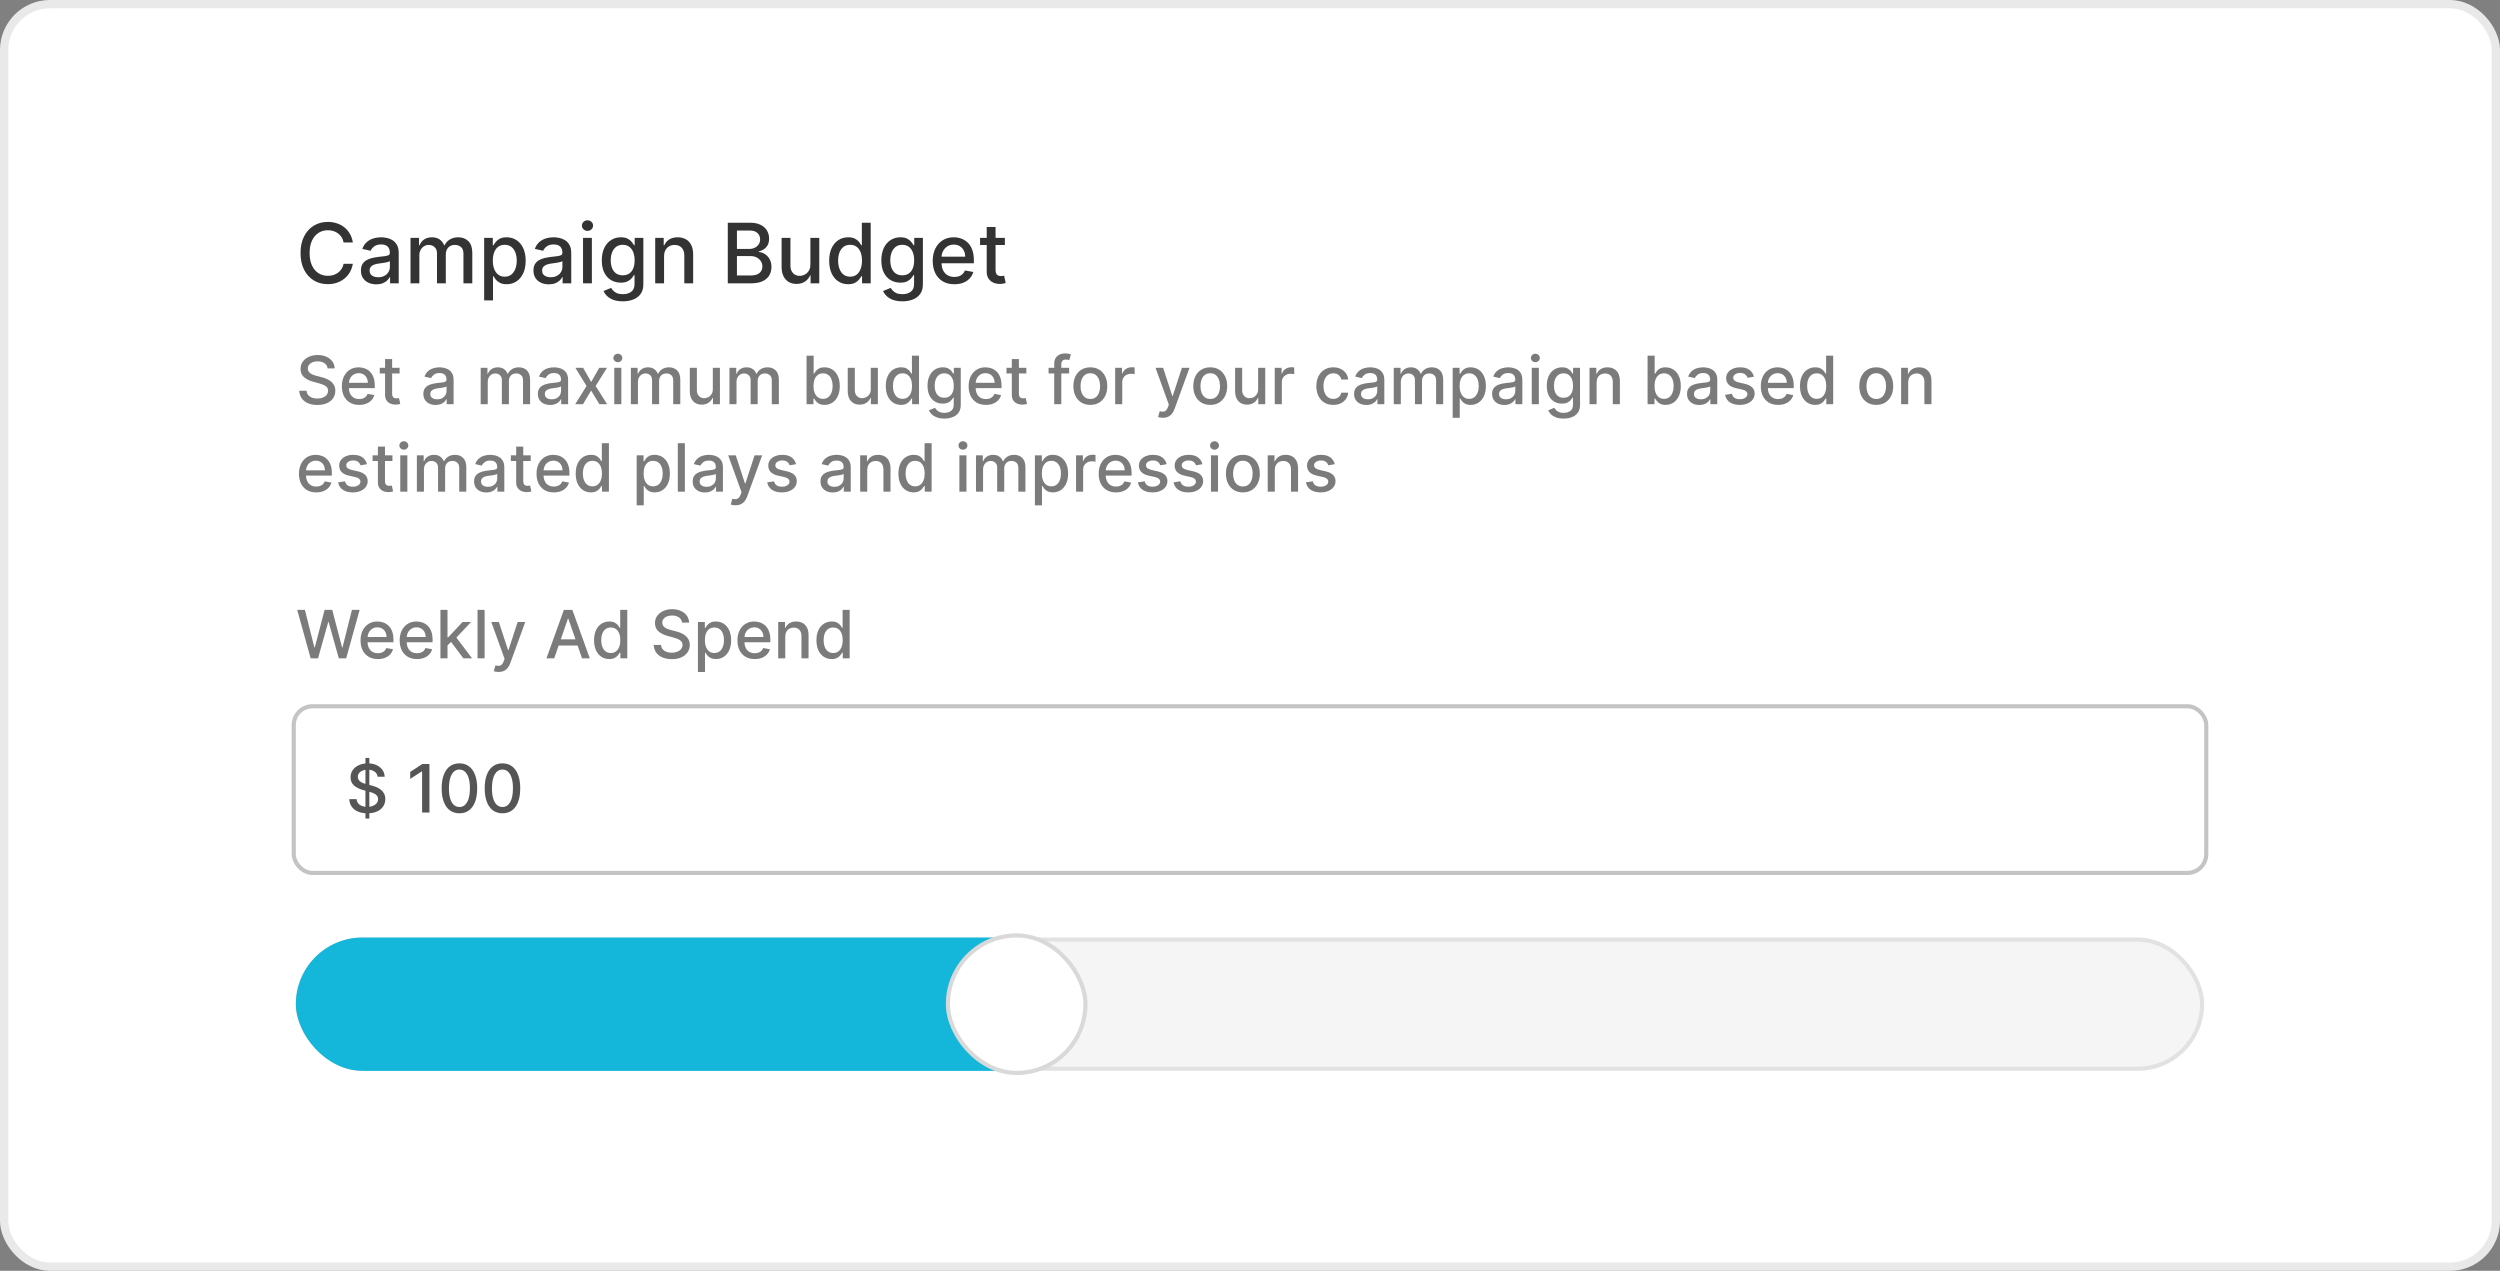 <svg width="600" height="305" viewBox="0 0 600 305" fill="none" xmlns="http://www.w3.org/2000/svg">
<rect x="0" y="0" width="600" height="305" fill="#808080" stroke="none"/>
<rect x="0.994" y="0.994" width="598.011" height="303.011" rx="11.006" fill="white"/>
<rect x="0.994" y="0.994" width="598.011" height="303.011" rx="11.006" stroke="#E9E9E9" stroke-width="1.989"/>
<path d="M84.679 58.185H82.463C82.378 57.711 82.219 57.294 81.987 56.935C81.755 56.575 81.471 56.269 81.135 56.019C80.799 55.767 80.422 55.578 80.006 55.45C79.594 55.322 79.156 55.258 78.692 55.258C77.854 55.258 77.103 55.469 76.44 55.891C75.782 56.312 75.261 56.93 74.878 57.744C74.499 58.559 74.31 59.553 74.31 60.727C74.31 61.911 74.499 62.91 74.878 63.724C75.261 64.539 75.785 65.154 76.447 65.571C77.11 65.988 77.856 66.196 78.685 66.196C79.144 66.196 79.579 66.135 79.992 66.011C80.408 65.883 80.785 65.697 81.121 65.45C81.457 65.204 81.741 64.903 81.973 64.548C82.21 64.188 82.373 63.776 82.463 63.312L84.679 63.32C84.561 64.035 84.331 64.693 83.99 65.294C83.654 65.891 83.221 66.407 82.69 66.842C82.165 67.273 81.563 67.607 80.886 67.844C80.209 68.081 79.471 68.199 78.671 68.199C77.411 68.199 76.289 67.901 75.304 67.304C74.319 66.703 73.543 65.843 72.974 64.726C72.411 63.608 72.129 62.276 72.129 60.727C72.129 59.174 72.413 57.841 72.981 56.729C73.55 55.611 74.326 54.754 75.311 54.158C76.296 53.556 77.416 53.256 78.671 53.256C79.442 53.256 80.162 53.367 80.829 53.59C81.502 53.807 82.106 54.129 82.641 54.555C83.176 54.977 83.618 55.493 83.969 56.104C84.319 56.71 84.556 57.403 84.679 58.185ZM90.309 68.242C89.618 68.242 88.993 68.114 88.434 67.858C87.876 67.597 87.433 67.221 87.106 66.729C86.784 66.236 86.623 65.633 86.623 64.918C86.623 64.302 86.742 63.795 86.978 63.398C87.215 63 87.535 62.685 87.937 62.453C88.34 62.221 88.789 62.046 89.287 61.928C89.784 61.809 90.29 61.719 90.806 61.658C91.46 61.582 91.99 61.52 92.397 61.473C92.805 61.421 93.1 61.338 93.285 61.224C93.47 61.111 93.562 60.926 93.562 60.67V60.621C93.562 60.001 93.387 59.52 93.037 59.179C92.691 58.838 92.175 58.668 91.488 58.668C90.773 58.668 90.21 58.826 89.798 59.144C89.391 59.456 89.109 59.804 88.953 60.188L86.957 59.733C87.194 59.07 87.539 58.535 87.994 58.128C88.453 57.716 88.981 57.418 89.578 57.233C90.174 57.044 90.802 56.949 91.46 56.949C91.895 56.949 92.357 57.001 92.845 57.105C93.337 57.205 93.796 57.389 94.223 57.659C94.653 57.929 95.006 58.315 95.281 58.817C95.555 59.314 95.693 59.96 95.693 60.756V68H93.619V66.508H93.534C93.396 66.783 93.191 67.053 92.916 67.318C92.641 67.583 92.288 67.803 91.858 67.979C91.427 68.154 90.911 68.242 90.309 68.242ZM90.771 66.537C91.358 66.537 91.86 66.421 92.277 66.189C92.698 65.957 93.018 65.654 93.235 65.28C93.458 64.901 93.569 64.496 93.569 64.065V62.659C93.493 62.735 93.347 62.806 93.129 62.872C92.916 62.934 92.672 62.988 92.397 63.035C92.123 63.078 91.855 63.118 91.595 63.156C91.334 63.189 91.117 63.218 90.941 63.242C90.529 63.294 90.153 63.381 89.812 63.504C89.476 63.627 89.206 63.805 89.002 64.037C88.804 64.264 88.704 64.567 88.704 64.946C88.704 65.472 88.898 65.869 89.287 66.139C89.675 66.404 90.17 66.537 90.771 66.537ZM98.521 68V57.091H100.56V58.867H100.695C100.922 58.265 101.294 57.796 101.81 57.46C102.326 57.119 102.944 56.949 103.663 56.949C104.393 56.949 105.003 57.119 105.496 57.46C105.993 57.801 106.36 58.27 106.597 58.867H106.71C106.971 58.284 107.385 57.82 107.953 57.474C108.521 57.124 109.198 56.949 109.984 56.949C110.974 56.949 111.781 57.259 112.406 57.879C113.036 58.499 113.351 59.435 113.351 60.685V68H111.227V60.883C111.227 60.145 111.026 59.61 110.624 59.278C110.221 58.947 109.741 58.781 109.182 58.781C108.491 58.781 107.953 58.994 107.57 59.42C107.186 59.842 106.994 60.384 106.994 61.047V68H104.878V60.749C104.878 60.157 104.693 59.681 104.324 59.321C103.955 58.961 103.474 58.781 102.882 58.781C102.48 58.781 102.108 58.888 101.767 59.101C101.431 59.309 101.159 59.6 100.95 59.974C100.747 60.349 100.645 60.782 100.645 61.274V68H98.521ZM116.197 72.091V57.091H118.271V58.859H118.449C118.572 58.632 118.749 58.369 118.981 58.071C119.213 57.773 119.535 57.512 119.947 57.29C120.359 57.062 120.904 56.949 121.581 56.949C122.461 56.949 123.247 57.171 123.939 57.617C124.63 58.062 125.172 58.703 125.565 59.541C125.963 60.379 126.162 61.388 126.162 62.567C126.162 63.746 125.965 64.757 125.572 65.599C125.179 66.438 124.639 67.084 123.953 67.538C123.266 67.988 122.483 68.213 121.602 68.213C120.939 68.213 120.397 68.102 119.975 67.879C119.559 67.657 119.232 67.396 118.995 67.098C118.759 66.8 118.576 66.535 118.449 66.303H118.321V72.091H116.197ZM118.278 62.545C118.278 63.312 118.389 63.985 118.612 64.562C118.834 65.14 119.156 65.592 119.578 65.919C119.999 66.241 120.515 66.402 121.126 66.402C121.761 66.402 122.291 66.234 122.717 65.898C123.143 65.557 123.465 65.095 123.683 64.513C123.905 63.93 124.017 63.275 124.017 62.545C124.017 61.826 123.908 61.179 123.69 60.606C123.477 60.034 123.155 59.581 122.724 59.25C122.298 58.919 121.765 58.753 121.126 58.753C120.511 58.753 119.99 58.911 119.564 59.229C119.142 59.546 118.823 59.989 118.605 60.557C118.387 61.125 118.278 61.788 118.278 62.545ZM131.716 68.242C131.024 68.242 130.399 68.114 129.841 67.858C129.282 67.597 128.839 67.221 128.512 66.729C128.19 66.236 128.029 65.633 128.029 64.918C128.029 64.302 128.148 63.795 128.385 63.398C128.621 63 128.941 62.685 129.343 62.453C129.746 62.221 130.196 62.046 130.693 61.928C131.19 61.809 131.697 61.719 132.213 61.658C132.866 61.582 133.396 61.52 133.804 61.473C134.211 61.421 134.507 61.338 134.691 61.224C134.876 61.111 134.968 60.926 134.968 60.67V60.621C134.968 60.001 134.793 59.52 134.443 59.179C134.097 58.838 133.581 58.668 132.895 58.668C132.18 58.668 131.616 58.826 131.204 59.144C130.797 59.456 130.515 59.804 130.359 60.188L128.363 59.733C128.6 59.07 128.946 58.535 129.4 58.128C129.859 57.716 130.387 57.418 130.984 57.233C131.581 57.044 132.208 56.949 132.866 56.949C133.302 56.949 133.763 57.001 134.251 57.105C134.743 57.205 135.203 57.389 135.629 57.659C136.06 57.929 136.413 58.315 136.687 58.817C136.962 59.314 137.099 59.96 137.099 60.756V68H135.025V66.508H134.94C134.803 66.783 134.597 67.053 134.322 67.318C134.047 67.583 133.695 67.803 133.264 67.979C132.833 68.154 132.317 68.242 131.716 68.242ZM132.177 66.537C132.764 66.537 133.266 66.421 133.683 66.189C134.104 65.957 134.424 65.654 134.642 65.28C134.864 64.901 134.975 64.496 134.975 64.065V62.659C134.9 62.735 134.753 62.806 134.535 62.872C134.322 62.934 134.078 62.988 133.804 63.035C133.529 63.078 133.261 63.118 133.001 63.156C132.741 63.189 132.523 63.218 132.348 63.242C131.936 63.294 131.559 63.381 131.218 63.504C130.882 63.627 130.612 63.805 130.409 64.037C130.21 64.264 130.11 64.567 130.11 64.946C130.11 65.472 130.305 65.869 130.693 66.139C131.081 66.404 131.576 66.537 132.177 66.537ZM139.928 68V57.091H142.051V68H139.928ZM141 55.408C140.631 55.408 140.313 55.285 140.048 55.038C139.788 54.787 139.658 54.489 139.658 54.144C139.658 53.793 139.788 53.495 140.048 53.249C140.313 52.998 140.631 52.872 141 52.872C141.369 52.872 141.684 52.998 141.945 53.249C142.21 53.495 142.342 53.793 142.342 54.144C142.342 54.489 142.21 54.787 141.945 55.038C141.684 55.285 141.369 55.408 141 55.408ZM149.482 72.318C148.615 72.318 147.87 72.204 147.245 71.977C146.624 71.75 146.118 71.449 145.725 71.075C145.332 70.701 145.038 70.292 144.844 69.847L146.669 69.094C146.797 69.302 146.968 69.522 147.181 69.754C147.399 69.991 147.692 70.192 148.061 70.358C148.435 70.524 148.916 70.606 149.503 70.606C150.308 70.606 150.973 70.41 151.499 70.017C152.025 69.629 152.287 69.008 152.287 68.156V66.011H152.152C152.025 66.243 151.84 66.501 151.598 66.785C151.362 67.07 151.035 67.316 150.618 67.524C150.202 67.733 149.659 67.837 148.992 67.837C148.13 67.837 147.354 67.635 146.662 67.233C145.976 66.826 145.431 66.227 145.029 65.436C144.631 64.641 144.432 63.663 144.432 62.503C144.432 61.343 144.629 60.349 145.022 59.52C145.419 58.691 145.964 58.057 146.655 57.617C147.346 57.171 148.13 56.949 149.006 56.949C149.683 56.949 150.23 57.062 150.647 57.29C151.063 57.512 151.388 57.773 151.62 58.071C151.856 58.369 152.039 58.632 152.167 58.859H152.323V57.091H154.404V68.242C154.404 69.179 154.186 69.948 153.75 70.55C153.315 71.151 152.725 71.596 151.982 71.885C151.243 72.174 150.41 72.318 149.482 72.318ZM149.461 66.075C150.071 66.075 150.587 65.933 151.009 65.649C151.435 65.36 151.757 64.948 151.975 64.413C152.197 63.874 152.309 63.227 152.309 62.474C152.309 61.74 152.2 61.094 151.982 60.535C151.764 59.977 151.444 59.541 151.023 59.229C150.602 58.911 150.081 58.753 149.461 58.753C148.821 58.753 148.289 58.919 147.863 59.25C147.436 59.577 147.114 60.022 146.897 60.585C146.684 61.149 146.577 61.778 146.577 62.474C146.577 63.189 146.686 63.817 146.904 64.356C147.122 64.896 147.444 65.318 147.87 65.621C148.301 65.924 148.831 66.075 149.461 66.075ZM159.375 61.523V68H157.252V57.091H159.29V58.867H159.425C159.676 58.289 160.069 57.825 160.604 57.474C161.144 57.124 161.823 56.949 162.642 56.949C163.386 56.949 164.037 57.105 164.596 57.418C165.154 57.725 165.587 58.185 165.895 58.795C166.203 59.406 166.357 60.161 166.357 61.061V68H164.233V61.317C164.233 60.526 164.027 59.908 163.615 59.463C163.203 59.013 162.638 58.788 161.918 58.788C161.426 58.788 160.988 58.895 160.604 59.108C160.225 59.321 159.925 59.633 159.702 60.045C159.484 60.453 159.375 60.945 159.375 61.523ZM174.668 68V53.455H179.995C181.027 53.455 181.882 53.625 182.559 53.966C183.236 54.302 183.743 54.759 184.079 55.337C184.415 55.91 184.583 56.556 184.583 57.276C184.583 57.882 184.472 58.393 184.249 58.81C184.027 59.222 183.728 59.553 183.354 59.804C182.985 60.05 182.578 60.23 182.133 60.344V60.486C182.616 60.51 183.087 60.666 183.546 60.955C184.01 61.239 184.394 61.644 184.697 62.169C185 62.695 185.151 63.334 185.151 64.087C185.151 64.83 184.976 65.498 184.626 66.09C184.28 66.677 183.745 67.143 183.021 67.489C182.296 67.829 181.371 68 180.244 68H174.668ZM176.863 66.118H180.031C181.082 66.118 181.835 65.914 182.289 65.507C182.744 65.1 182.971 64.591 182.971 63.98C182.971 63.521 182.855 63.099 182.623 62.716C182.391 62.332 182.059 62.027 181.629 61.8C181.202 61.572 180.696 61.459 180.109 61.459H176.863V66.118ZM176.863 59.747H179.803C180.296 59.747 180.738 59.653 181.131 59.463C181.529 59.274 181.844 59.008 182.076 58.668C182.313 58.322 182.431 57.915 182.431 57.446C182.431 56.845 182.22 56.34 181.799 55.933C181.378 55.526 180.731 55.322 179.86 55.322H176.863V59.747ZM194.494 63.476V57.091H196.625V68H194.537V66.111H194.423C194.172 66.693 193.77 67.178 193.216 67.567C192.667 67.95 191.982 68.142 191.163 68.142C190.463 68.142 189.842 67.988 189.303 67.68C188.768 67.368 188.346 66.906 188.038 66.296C187.735 65.685 187.584 64.93 187.584 64.03V57.091H189.707V63.774C189.707 64.517 189.913 65.109 190.325 65.55C190.737 65.99 191.272 66.21 191.93 66.21C192.328 66.21 192.723 66.111 193.116 65.912C193.514 65.713 193.843 65.412 194.104 65.01C194.369 64.608 194.499 64.096 194.494 63.476ZM203.562 68.213C202.681 68.213 201.895 67.988 201.204 67.538C200.518 67.084 199.978 66.438 199.585 65.599C199.197 64.757 199.002 63.746 199.002 62.567C199.002 61.388 199.199 60.379 199.592 59.541C199.99 58.703 200.534 58.062 201.225 57.617C201.917 57.171 202.7 56.949 203.576 56.949C204.253 56.949 204.798 57.062 205.21 57.29C205.627 57.512 205.949 57.773 206.176 58.071C206.408 58.369 206.588 58.632 206.716 58.859H206.843V53.455H208.967V68H206.893V66.303H206.716C206.588 66.535 206.403 66.8 206.162 67.098C205.925 67.396 205.598 67.657 205.181 67.879C204.765 68.102 204.225 68.213 203.562 68.213ZM204.031 66.402C204.642 66.402 205.158 66.241 205.579 65.919C206.005 65.592 206.327 65.14 206.545 64.562C206.768 63.985 206.879 63.312 206.879 62.545C206.879 61.788 206.77 61.125 206.552 60.557C206.334 59.989 206.015 59.546 205.593 59.229C205.172 58.911 204.651 58.753 204.031 58.753C203.392 58.753 202.859 58.919 202.433 59.25C202.007 59.581 201.685 60.034 201.467 60.606C201.254 61.179 201.147 61.826 201.147 62.545C201.147 63.275 201.256 63.93 201.474 64.513C201.692 65.095 202.014 65.557 202.44 65.898C202.871 66.234 203.401 66.402 204.031 66.402ZM216.572 72.318C215.705 72.318 214.96 72.204 214.335 71.977C213.714 71.75 213.208 71.449 212.815 71.075C212.422 70.701 212.128 70.292 211.934 69.847L213.759 69.094C213.887 69.302 214.058 69.522 214.271 69.754C214.488 69.991 214.782 70.192 215.151 70.358C215.525 70.524 216.006 70.606 216.593 70.606C217.398 70.606 218.063 70.41 218.589 70.017C219.114 69.629 219.377 69.008 219.377 68.156V66.011H219.242C219.114 66.243 218.93 66.501 218.688 66.785C218.451 67.07 218.125 67.316 217.708 67.524C217.291 67.733 216.749 67.837 216.082 67.837C215.22 67.837 214.443 67.635 213.752 67.233C213.066 66.826 212.521 66.227 212.119 65.436C211.721 64.641 211.522 63.663 211.522 62.503C211.522 61.343 211.719 60.349 212.112 59.52C212.509 58.691 213.054 58.057 213.745 57.617C214.436 57.171 215.22 56.949 216.096 56.949C216.773 56.949 217.32 57.062 217.737 57.29C218.153 57.512 218.478 57.773 218.71 58.071C218.946 58.369 219.129 58.632 219.256 58.859H219.413V57.091H221.494V68.242C221.494 69.179 221.276 69.948 220.84 70.55C220.405 71.151 219.815 71.596 219.072 71.885C218.333 72.174 217.5 72.318 216.572 72.318ZM216.55 66.075C217.161 66.075 217.677 65.933 218.099 65.649C218.525 65.36 218.847 64.948 219.065 64.413C219.287 63.874 219.398 63.227 219.398 62.474C219.398 61.74 219.29 61.094 219.072 60.535C218.854 59.977 218.534 59.541 218.113 59.229C217.692 58.911 217.171 58.753 216.55 58.753C215.911 58.753 215.379 58.919 214.952 59.25C214.526 59.577 214.204 60.022 213.987 60.585C213.773 61.149 213.667 61.778 213.667 62.474C213.667 63.189 213.776 63.817 213.994 64.356C214.211 64.896 214.533 65.318 214.96 65.621C215.39 65.924 215.921 66.075 216.55 66.075ZM229.043 68.22C227.969 68.22 227.043 67.99 226.266 67.531C225.495 67.067 224.898 66.416 224.477 65.578C224.06 64.735 223.852 63.748 223.852 62.617C223.852 61.499 224.06 60.514 224.477 59.662C224.898 58.81 225.485 58.144 226.238 57.666C226.996 57.188 227.881 56.949 228.894 56.949C229.51 56.949 230.106 57.051 230.684 57.254C231.262 57.458 231.78 57.778 232.239 58.213C232.699 58.649 233.061 59.215 233.326 59.91C233.591 60.602 233.724 61.442 233.724 62.432V63.185H225.052V61.594H231.643C231.643 61.035 231.529 60.54 231.302 60.109C231.075 59.674 230.755 59.331 230.343 59.08C229.936 58.829 229.458 58.703 228.908 58.703C228.312 58.703 227.791 58.85 227.346 59.144C226.906 59.432 226.565 59.811 226.323 60.28C226.086 60.744 225.968 61.248 225.968 61.793V63.035C225.968 63.765 226.096 64.385 226.352 64.896C226.612 65.408 226.974 65.798 227.438 66.068C227.902 66.333 228.444 66.466 229.065 66.466C229.467 66.466 229.834 66.409 230.165 66.296C230.497 66.177 230.783 66.002 231.025 65.77C231.266 65.538 231.451 65.251 231.579 64.91L233.589 65.273C233.428 65.865 233.139 66.383 232.722 66.828C232.31 67.269 231.792 67.612 231.167 67.858C230.547 68.099 229.839 68.22 229.043 68.22ZM241.172 57.091V58.795H235.213V57.091H241.172ZM236.811 54.477H238.935V64.797C238.935 65.209 238.997 65.519 239.12 65.727C239.243 65.931 239.401 66.07 239.596 66.146C239.794 66.217 240.01 66.253 240.242 66.253C240.412 66.253 240.561 66.241 240.689 66.217C240.817 66.194 240.917 66.175 240.988 66.16L241.371 67.915C241.248 67.962 241.073 68.01 240.846 68.057C240.618 68.109 240.334 68.137 239.993 68.142C239.435 68.151 238.914 68.052 238.431 67.844C237.948 67.635 237.557 67.313 237.259 66.878C236.961 66.442 236.811 65.895 236.811 65.237V54.477Z" fill="#333333"/>
<path d="M78.625 88.421C78.564 87.883 78.314 87.466 77.875 87.171C77.436 86.871 76.883 86.722 76.216 86.722C75.739 86.722 75.326 86.797 74.977 86.949C74.629 87.097 74.358 87.301 74.165 87.562C73.975 87.82 73.881 88.114 73.881 88.443C73.881 88.72 73.945 88.958 74.074 89.159C74.206 89.36 74.379 89.528 74.591 89.665C74.807 89.797 75.038 89.909 75.284 90C75.53 90.087 75.767 90.159 75.994 90.216L77.131 90.511C77.502 90.602 77.883 90.725 78.273 90.881C78.663 91.036 79.025 91.24 79.358 91.494C79.691 91.748 79.96 92.062 80.165 92.438C80.373 92.812 80.477 93.261 80.477 93.784C80.477 94.443 80.307 95.028 79.966 95.54C79.629 96.051 79.138 96.454 78.494 96.75C77.854 97.046 77.079 97.193 76.171 97.193C75.299 97.193 74.546 97.055 73.909 96.778C73.273 96.502 72.775 96.11 72.415 95.602C72.055 95.091 71.856 94.485 71.818 93.784H73.579C73.614 94.204 73.75 94.555 73.989 94.835C74.231 95.112 74.54 95.318 74.915 95.454C75.294 95.587 75.708 95.653 76.159 95.653C76.655 95.653 77.097 95.576 77.483 95.421C77.873 95.261 78.18 95.042 78.403 94.761C78.627 94.477 78.739 94.146 78.739 93.767C78.739 93.422 78.64 93.14 78.443 92.921C78.25 92.701 77.987 92.519 77.653 92.375C77.324 92.231 76.951 92.104 76.534 91.994L75.159 91.619C74.227 91.365 73.489 90.992 72.943 90.5C72.401 90.008 72.131 89.356 72.131 88.546C72.131 87.875 72.312 87.29 72.676 86.79C73.04 86.29 73.532 85.901 74.153 85.625C74.775 85.345 75.475 85.204 76.256 85.204C77.044 85.204 77.739 85.343 78.341 85.619C78.947 85.896 79.424 86.276 79.773 86.761C80.121 87.242 80.303 87.796 80.318 88.421H78.625ZM86.2 97.176C85.34 97.176 84.6 96.992 83.979 96.625C83.361 96.254 82.884 95.733 82.547 95.062C82.213 94.388 82.047 93.599 82.047 92.693C82.047 91.799 82.213 91.011 82.547 90.329C82.884 89.648 83.354 89.115 83.956 88.733C84.562 88.35 85.27 88.159 86.081 88.159C86.573 88.159 87.051 88.24 87.513 88.403C87.975 88.566 88.39 88.822 88.757 89.171C89.124 89.519 89.414 89.972 89.626 90.528C89.838 91.081 89.945 91.754 89.945 92.546V93.148H83.007V91.875H88.28C88.28 91.428 88.189 91.032 88.007 90.688C87.825 90.339 87.57 90.064 87.24 89.864C86.914 89.663 86.532 89.562 86.092 89.562C85.615 89.562 85.198 89.68 84.842 89.915C84.49 90.146 84.217 90.449 84.024 90.824C83.835 91.195 83.74 91.599 83.74 92.034V93.028C83.74 93.612 83.842 94.108 84.047 94.517C84.255 94.926 84.545 95.239 84.916 95.454C85.287 95.667 85.721 95.773 86.217 95.773C86.539 95.773 86.833 95.727 87.098 95.636C87.363 95.542 87.592 95.401 87.785 95.216C87.979 95.03 88.126 94.801 88.229 94.528L89.837 94.818C89.708 95.292 89.477 95.706 89.144 96.062C88.814 96.415 88.399 96.689 87.899 96.886C87.403 97.079 86.837 97.176 86.2 97.176ZM95.903 88.273V89.636H91.136V88.273H95.903ZM92.415 86.182H94.114V94.438C94.114 94.767 94.163 95.015 94.261 95.182C94.36 95.345 94.487 95.456 94.642 95.517C94.801 95.574 94.974 95.602 95.159 95.602C95.296 95.602 95.415 95.593 95.517 95.574C95.619 95.555 95.699 95.54 95.756 95.528L96.062 96.932C95.964 96.97 95.824 97.008 95.642 97.046C95.46 97.087 95.233 97.11 94.96 97.114C94.513 97.121 94.097 97.042 93.71 96.875C93.324 96.708 93.011 96.451 92.773 96.102C92.534 95.754 92.415 95.316 92.415 94.79V86.182ZM104.557 97.193C104.004 97.193 103.504 97.091 103.057 96.886C102.61 96.678 102.256 96.377 101.994 95.983C101.737 95.589 101.608 95.106 101.608 94.534C101.608 94.042 101.703 93.636 101.892 93.318C102.081 93 102.337 92.748 102.659 92.562C102.981 92.377 103.341 92.237 103.739 92.142C104.136 92.047 104.542 91.975 104.955 91.926C105.477 91.865 105.902 91.816 106.227 91.778C106.553 91.737 106.79 91.671 106.938 91.579C107.085 91.489 107.159 91.341 107.159 91.136V91.097C107.159 90.6 107.019 90.216 106.739 89.943C106.462 89.671 106.049 89.534 105.5 89.534C104.928 89.534 104.477 89.661 104.148 89.915C103.822 90.165 103.597 90.443 103.472 90.75L101.875 90.386C102.064 89.856 102.341 89.428 102.705 89.102C103.072 88.773 103.494 88.534 103.972 88.386C104.449 88.235 104.951 88.159 105.477 88.159C105.826 88.159 106.195 88.201 106.585 88.284C106.979 88.364 107.347 88.511 107.688 88.727C108.032 88.943 108.314 89.252 108.534 89.653C108.754 90.051 108.864 90.568 108.864 91.204V97H107.205V95.807H107.136C107.027 96.026 106.862 96.242 106.642 96.454C106.422 96.667 106.14 96.843 105.795 96.983C105.451 97.123 105.038 97.193 104.557 97.193ZM104.926 95.829C105.396 95.829 105.797 95.737 106.131 95.551C106.468 95.365 106.723 95.123 106.898 94.824C107.076 94.521 107.165 94.197 107.165 93.852V92.727C107.104 92.788 106.987 92.845 106.812 92.898C106.642 92.947 106.447 92.99 106.227 93.028C106.008 93.062 105.794 93.095 105.585 93.125C105.377 93.151 105.203 93.174 105.062 93.193C104.733 93.235 104.432 93.305 104.159 93.403C103.89 93.502 103.674 93.644 103.511 93.829C103.352 94.011 103.273 94.254 103.273 94.557C103.273 94.977 103.428 95.296 103.739 95.511C104.049 95.724 104.445 95.829 104.926 95.829ZM115.361 97V88.273H116.991V89.693H117.099C117.281 89.212 117.579 88.837 117.991 88.568C118.404 88.296 118.899 88.159 119.474 88.159C120.058 88.159 120.546 88.296 120.94 88.568C121.338 88.841 121.632 89.216 121.821 89.693H121.912C122.12 89.227 122.452 88.856 122.906 88.579C123.361 88.299 123.902 88.159 124.531 88.159C125.323 88.159 125.969 88.407 126.469 88.903C126.973 89.4 127.224 90.148 127.224 91.148V97H125.526V91.307C125.526 90.716 125.365 90.288 125.043 90.023C124.721 89.758 124.336 89.625 123.889 89.625C123.336 89.625 122.906 89.796 122.599 90.136C122.293 90.474 122.139 90.907 122.139 91.438V97H120.446V91.199C120.446 90.725 120.298 90.345 120.003 90.057C119.707 89.769 119.323 89.625 118.849 89.625C118.527 89.625 118.23 89.71 117.957 89.881C117.688 90.047 117.471 90.28 117.304 90.579C117.141 90.879 117.06 91.225 117.06 91.619V97H115.361ZM132.041 97.193C131.488 97.193 130.988 97.091 130.541 96.886C130.094 96.678 129.74 96.377 129.479 95.983C129.221 95.589 129.092 95.106 129.092 94.534C129.092 94.042 129.187 93.636 129.376 93.318C129.566 93 129.821 92.748 130.143 92.562C130.465 92.377 130.825 92.237 131.223 92.142C131.621 92.047 132.026 91.975 132.439 91.926C132.962 91.865 133.386 91.816 133.712 91.778C134.037 91.737 134.274 91.671 134.422 91.579C134.57 91.489 134.643 91.341 134.643 91.136V91.097C134.643 90.6 134.503 90.216 134.223 89.943C133.946 89.671 133.534 89.534 132.984 89.534C132.412 89.534 131.962 89.661 131.632 89.915C131.306 90.165 131.081 90.443 130.956 90.75L129.359 90.386C129.549 89.856 129.825 89.428 130.189 89.102C130.556 88.773 130.979 88.534 131.456 88.386C131.933 88.235 132.435 88.159 132.962 88.159C133.31 88.159 133.679 88.201 134.07 88.284C134.464 88.364 134.831 88.511 135.172 88.727C135.517 88.943 135.799 89.252 136.018 89.653C136.238 90.051 136.348 90.568 136.348 91.204V97H134.689V95.807H134.621C134.511 96.026 134.346 96.242 134.126 96.454C133.907 96.667 133.625 96.843 133.28 96.983C132.935 97.123 132.522 97.193 132.041 97.193ZM132.411 95.829C132.88 95.829 133.282 95.737 133.615 95.551C133.952 95.365 134.208 95.123 134.382 94.824C134.56 94.521 134.649 94.197 134.649 93.852V92.727C134.589 92.788 134.471 92.845 134.297 92.898C134.126 92.947 133.931 92.99 133.712 93.028C133.492 93.062 133.278 93.095 133.07 93.125C132.861 93.151 132.687 93.174 132.547 93.193C132.217 93.235 131.916 93.305 131.643 93.403C131.375 93.502 131.159 93.644 130.996 93.829C130.837 94.011 130.757 94.254 130.757 94.557C130.757 94.977 130.912 95.296 131.223 95.511C131.534 95.724 131.929 95.829 132.411 95.829ZM139.952 88.273L141.878 91.671L143.821 88.273H145.679L142.957 92.636L145.702 97H143.844L141.878 93.739L139.918 97H138.054L140.77 92.636L138.088 88.273H139.952ZM147.423 97V88.273H149.122V97H147.423ZM148.281 86.926C147.986 86.926 147.732 86.828 147.52 86.631C147.312 86.43 147.207 86.191 147.207 85.915C147.207 85.635 147.312 85.396 147.52 85.199C147.732 84.998 147.986 84.898 148.281 84.898C148.577 84.898 148.829 84.998 149.037 85.199C149.249 85.396 149.355 85.635 149.355 85.915C149.355 86.191 149.249 86.43 149.037 86.631C148.829 86.828 148.577 86.926 148.281 86.926ZM151.408 97V88.273H153.038V89.693H153.146C153.328 89.212 153.625 88.837 154.038 88.568C154.451 88.296 154.946 88.159 155.521 88.159C156.105 88.159 156.593 88.296 156.987 88.568C157.385 88.841 157.679 89.216 157.868 89.693H157.959C158.167 89.227 158.499 88.856 158.953 88.579C159.408 88.299 159.949 88.159 160.578 88.159C161.37 88.159 162.016 88.407 162.516 88.903C163.019 89.4 163.271 90.148 163.271 91.148V97H161.572V91.307C161.572 90.716 161.411 90.288 161.089 90.023C160.768 89.758 160.383 89.625 159.936 89.625C159.383 89.625 158.953 89.796 158.646 90.136C158.339 90.474 158.186 90.907 158.186 91.438V97H156.493V91.199C156.493 90.725 156.345 90.345 156.05 90.057C155.754 89.769 155.37 89.625 154.896 89.625C154.574 89.625 154.277 89.71 154.004 89.881C153.735 90.047 153.518 90.28 153.351 90.579C153.188 90.879 153.107 91.225 153.107 91.619V97H151.408ZM171.077 93.381V88.273H172.781V97H171.111V95.489H171.02C170.819 95.954 170.497 96.343 170.054 96.653C169.615 96.96 169.067 97.114 168.412 97.114C167.851 97.114 167.355 96.99 166.923 96.744C166.495 96.494 166.158 96.125 165.912 95.636C165.67 95.148 165.548 94.544 165.548 93.824V88.273H167.247V93.619C167.247 94.214 167.412 94.688 167.741 95.04C168.071 95.392 168.499 95.568 169.026 95.568C169.344 95.568 169.66 95.489 169.974 95.329C170.293 95.171 170.556 94.93 170.764 94.608C170.976 94.286 171.08 93.877 171.077 93.381ZM175.064 97V88.273H176.695V89.693H176.803C176.984 89.212 177.282 88.837 177.695 88.568C178.107 88.296 178.602 88.159 179.178 88.159C179.761 88.159 180.25 88.296 180.643 88.568C181.041 88.841 181.335 89.216 181.524 89.693H181.615C181.823 89.227 182.155 88.856 182.609 88.579C183.064 88.299 183.606 88.159 184.234 88.159C185.026 88.159 185.672 88.407 186.172 88.903C186.676 89.4 186.928 90.148 186.928 91.148V97H185.229V91.307C185.229 90.716 185.068 90.288 184.746 90.023C184.424 89.758 184.039 89.625 183.592 89.625C183.039 89.625 182.609 89.796 182.303 90.136C181.996 90.474 181.842 90.907 181.842 91.438V97H180.149V91.199C180.149 90.725 180.001 90.345 179.706 90.057C179.411 89.769 179.026 89.625 178.553 89.625C178.231 89.625 177.933 89.71 177.661 89.881C177.392 90.047 177.174 90.28 177.007 90.579C176.844 90.879 176.763 91.225 176.763 91.619V97H175.064ZM193.575 97V85.364H195.274V89.688H195.376C195.475 89.506 195.617 89.296 195.803 89.057C195.988 88.818 196.246 88.61 196.575 88.432C196.905 88.25 197.34 88.159 197.882 88.159C198.587 88.159 199.215 88.337 199.768 88.693C200.321 89.049 200.755 89.562 201.07 90.233C201.388 90.903 201.547 91.71 201.547 92.653C201.547 93.597 201.39 94.405 201.075 95.079C200.761 95.75 200.329 96.267 199.78 96.631C199.231 96.99 198.604 97.171 197.899 97.171C197.369 97.171 196.935 97.081 196.598 96.903C196.265 96.725 196.003 96.517 195.814 96.278C195.625 96.04 195.479 95.828 195.376 95.642H195.234V97H193.575ZM195.24 92.636C195.24 93.25 195.329 93.788 195.507 94.25C195.685 94.712 195.943 95.074 196.28 95.335C196.617 95.593 197.03 95.722 197.518 95.722C198.026 95.722 198.45 95.587 198.791 95.318C199.132 95.046 199.39 94.676 199.564 94.21C199.742 93.744 199.831 93.22 199.831 92.636C199.831 92.061 199.744 91.544 199.57 91.085C199.399 90.627 199.142 90.265 198.797 90C198.456 89.735 198.03 89.602 197.518 89.602C197.026 89.602 196.609 89.729 196.268 89.983C195.931 90.237 195.676 90.591 195.501 91.046C195.327 91.5 195.24 92.03 195.24 92.636ZM208.983 93.381V88.273H210.688V97H209.017V95.489H208.926C208.725 95.954 208.403 96.343 207.96 96.653C207.521 96.96 206.973 97.114 206.318 97.114C205.758 97.114 205.261 96.99 204.83 96.744C204.402 96.494 204.064 96.125 203.818 95.636C203.576 95.148 203.455 94.544 203.455 93.824V88.273H205.153V93.619C205.153 94.214 205.318 94.688 205.648 95.04C205.977 95.392 206.405 95.568 206.932 95.568C207.25 95.568 207.566 95.489 207.881 95.329C208.199 95.171 208.462 94.93 208.67 94.608C208.883 94.286 208.987 93.877 208.983 93.381ZM216.237 97.171C215.533 97.171 214.904 96.99 214.351 96.631C213.802 96.267 213.37 95.75 213.055 95.079C212.745 94.405 212.589 93.597 212.589 92.653C212.589 91.71 212.747 90.903 213.061 90.233C213.379 89.562 213.815 89.049 214.368 88.693C214.921 88.337 215.548 88.159 216.249 88.159C216.79 88.159 217.226 88.25 217.555 88.432C217.889 88.61 218.146 88.818 218.328 89.057C218.514 89.296 218.658 89.506 218.76 89.688H218.862V85.364H220.561V97H218.902V95.642H218.76C218.658 95.828 218.51 96.04 218.317 96.278C218.127 96.517 217.866 96.725 217.533 96.903C217.199 97.081 216.768 97.171 216.237 97.171ZM216.612 95.722C217.101 95.722 217.514 95.593 217.851 95.335C218.192 95.074 218.449 94.712 218.624 94.25C218.802 93.788 218.891 93.25 218.891 92.636C218.891 92.03 218.804 91.5 218.629 91.046C218.455 90.591 218.199 90.237 217.862 89.983C217.525 89.729 217.108 89.602 216.612 89.602C216.101 89.602 215.675 89.735 215.334 90C214.993 90.265 214.735 90.627 214.561 91.085C214.391 91.544 214.305 92.061 214.305 92.636C214.305 93.22 214.393 93.744 214.567 94.21C214.741 94.676 214.999 95.046 215.339 95.318C215.684 95.587 216.108 95.722 216.612 95.722ZM226.645 100.455C225.952 100.455 225.355 100.364 224.855 100.182C224.359 100 223.954 99.76 223.639 99.46C223.325 99.161 223.09 98.833 222.935 98.477L224.395 97.875C224.497 98.042 224.634 98.218 224.804 98.403C224.978 98.593 225.213 98.754 225.509 98.886C225.808 99.019 226.192 99.085 226.662 99.085C227.306 99.085 227.838 98.928 228.259 98.614C228.679 98.303 228.889 97.807 228.889 97.125V95.409H228.781C228.679 95.595 228.531 95.801 228.338 96.028C228.149 96.256 227.887 96.453 227.554 96.619C227.221 96.786 226.787 96.869 226.253 96.869C225.563 96.869 224.942 96.708 224.389 96.386C223.84 96.061 223.404 95.581 223.082 94.949C222.764 94.312 222.605 93.53 222.605 92.602C222.605 91.674 222.762 90.879 223.077 90.216C223.395 89.553 223.83 89.046 224.384 88.693C224.937 88.337 225.563 88.159 226.264 88.159C226.806 88.159 227.243 88.25 227.577 88.432C227.91 88.61 228.17 88.818 228.355 89.057C228.545 89.296 228.69 89.506 228.793 89.688H228.918V88.273H230.582V97.193C230.582 97.943 230.408 98.559 230.06 99.04C229.711 99.521 229.24 99.877 228.645 100.108C228.054 100.339 227.387 100.455 226.645 100.455ZM226.628 95.46C227.116 95.46 227.529 95.347 227.866 95.119C228.207 94.888 228.465 94.559 228.639 94.131C228.817 93.699 228.906 93.182 228.906 92.579C228.906 91.992 228.819 91.475 228.645 91.028C228.471 90.581 228.215 90.233 227.878 89.983C227.541 89.729 227.124 89.602 226.628 89.602C226.116 89.602 225.69 89.735 225.349 90C225.009 90.261 224.751 90.617 224.577 91.068C224.406 91.519 224.321 92.023 224.321 92.579C224.321 93.151 224.408 93.653 224.582 94.085C224.757 94.517 225.014 94.854 225.355 95.097C225.7 95.339 226.124 95.46 226.628 95.46ZM236.622 97.176C235.762 97.176 235.022 96.992 234.401 96.625C233.783 96.254 233.306 95.733 232.969 95.062C232.635 94.388 232.469 93.599 232.469 92.693C232.469 91.799 232.635 91.011 232.969 90.329C233.306 89.648 233.776 89.115 234.378 88.733C234.984 88.35 235.692 88.159 236.503 88.159C236.995 88.159 237.473 88.24 237.935 88.403C238.397 88.566 238.812 88.822 239.179 89.171C239.546 89.519 239.836 89.972 240.048 90.528C240.26 91.081 240.366 91.754 240.366 92.546V93.148H233.429V91.875H238.702C238.702 91.428 238.611 91.032 238.429 90.688C238.247 90.339 237.991 90.064 237.662 89.864C237.336 89.663 236.954 89.562 236.514 89.562C236.037 89.562 235.62 89.68 235.264 89.915C234.912 90.146 234.639 90.449 234.446 90.824C234.257 91.195 234.162 91.599 234.162 92.034V93.028C234.162 93.612 234.264 94.108 234.469 94.517C234.677 94.926 234.967 95.239 235.338 95.454C235.709 95.667 236.143 95.773 236.639 95.773C236.961 95.773 237.255 95.727 237.52 95.636C237.785 95.542 238.014 95.401 238.207 95.216C238.401 95.03 238.548 94.801 238.651 94.528L240.259 94.818C240.13 95.292 239.899 95.706 239.565 96.062C239.236 96.415 238.821 96.689 238.321 96.886C237.825 97.079 237.259 97.176 236.622 97.176ZM246.325 88.273V89.636H241.558V88.273H246.325ZM242.837 86.182H244.536V94.438C244.536 94.767 244.585 95.015 244.683 95.182C244.782 95.345 244.909 95.456 245.064 95.517C245.223 95.574 245.395 95.602 245.581 95.602C245.717 95.602 245.837 95.593 245.939 95.574C246.041 95.555 246.121 95.54 246.178 95.528L246.484 96.932C246.386 96.97 246.246 97.008 246.064 97.046C245.882 97.087 245.655 97.11 245.382 97.114C244.935 97.121 244.518 97.042 244.132 96.875C243.746 96.708 243.433 96.451 243.195 96.102C242.956 95.754 242.837 95.316 242.837 94.79V86.182ZM256.592 88.273V89.636H251.661V88.273H256.592ZM253.013 97V87.261C253.013 86.716 253.132 86.263 253.371 85.903C253.609 85.54 253.926 85.269 254.32 85.091C254.714 84.909 255.142 84.818 255.604 84.818C255.945 84.818 256.236 84.847 256.479 84.903C256.721 84.956 256.901 85.006 257.018 85.051L256.621 86.426C256.541 86.403 256.439 86.377 256.314 86.347C256.189 86.312 256.037 86.296 255.859 86.296C255.446 86.296 255.151 86.398 254.973 86.602C254.799 86.807 254.712 87.102 254.712 87.489V97H253.013ZM261.678 97.176C260.859 97.176 260.145 96.989 259.536 96.614C258.926 96.239 258.452 95.714 258.115 95.04C257.778 94.365 257.609 93.578 257.609 92.676C257.609 91.771 257.778 90.979 258.115 90.301C258.452 89.623 258.926 89.097 259.536 88.722C260.145 88.347 260.859 88.159 261.678 88.159C262.496 88.159 263.21 88.347 263.82 88.722C264.429 89.097 264.903 89.623 265.24 90.301C265.577 90.979 265.746 91.771 265.746 92.676C265.746 93.578 265.577 94.365 265.24 95.04C264.903 95.714 264.429 96.239 263.82 96.614C263.21 96.989 262.496 97.176 261.678 97.176ZM261.683 95.75C262.214 95.75 262.653 95.61 263.001 95.329C263.35 95.049 263.607 94.676 263.774 94.21C263.945 93.744 264.03 93.231 264.03 92.671C264.03 92.114 263.945 91.602 263.774 91.136C263.607 90.667 263.35 90.29 263.001 90.006C262.653 89.722 262.214 89.579 261.683 89.579C261.149 89.579 260.706 89.722 260.354 90.006C260.005 90.29 259.746 90.667 259.575 91.136C259.409 91.602 259.325 92.114 259.325 92.671C259.325 93.231 259.409 93.744 259.575 94.21C259.746 94.676 260.005 95.049 260.354 95.329C260.706 95.61 261.149 95.75 261.683 95.75ZM267.642 97V88.273H269.284V89.659H269.375C269.534 89.189 269.814 88.82 270.216 88.551C270.621 88.278 271.08 88.142 271.591 88.142C271.697 88.142 271.822 88.146 271.966 88.153C272.114 88.161 272.229 88.171 272.312 88.182V89.807C272.244 89.788 272.123 89.767 271.949 89.744C271.775 89.718 271.6 89.704 271.426 89.704C271.025 89.704 270.667 89.79 270.352 89.96C270.042 90.127 269.795 90.36 269.614 90.659C269.432 90.954 269.341 91.292 269.341 91.671V97H267.642ZM279.091 100.273C278.837 100.273 278.606 100.252 278.398 100.21C278.189 100.172 278.034 100.131 277.932 100.085L278.341 98.693C278.652 98.776 278.928 98.812 279.17 98.801C279.413 98.79 279.627 98.699 279.812 98.528C280.002 98.358 280.169 98.079 280.312 97.693L280.523 97.114L277.33 88.273H279.148L281.358 95.046H281.449L283.659 88.273H285.483L281.886 98.165C281.72 98.619 281.508 99.004 281.25 99.318C280.992 99.636 280.686 99.875 280.33 100.034C279.973 100.193 279.561 100.273 279.091 100.273ZM290.459 97.176C289.641 97.176 288.927 96.989 288.317 96.614C287.707 96.239 287.233 95.714 286.896 95.04C286.559 94.365 286.391 93.578 286.391 92.676C286.391 91.771 286.559 90.979 286.896 90.301C287.233 89.623 287.707 89.097 288.317 88.722C288.927 88.347 289.641 88.159 290.459 88.159C291.277 88.159 291.991 88.347 292.601 88.722C293.211 89.097 293.684 89.623 294.021 90.301C294.358 90.979 294.527 91.771 294.527 92.676C294.527 93.578 294.358 94.365 294.021 95.04C293.684 95.714 293.211 96.239 292.601 96.614C291.991 96.989 291.277 97.176 290.459 97.176ZM290.464 95.75C290.995 95.75 291.434 95.61 291.783 95.329C292.131 95.049 292.389 94.676 292.555 94.21C292.726 93.744 292.811 93.231 292.811 92.671C292.811 92.114 292.726 91.602 292.555 91.136C292.389 90.667 292.131 90.29 291.783 90.006C291.434 89.722 290.995 89.579 290.464 89.579C289.93 89.579 289.487 89.722 289.135 90.006C288.786 90.29 288.527 90.667 288.357 91.136C288.19 91.602 288.107 92.114 288.107 92.671C288.107 93.231 288.19 93.744 288.357 94.21C288.527 94.676 288.786 95.049 289.135 95.329C289.487 95.61 289.93 95.75 290.464 95.75ZM301.952 93.381V88.273H303.656V97H301.986V95.489H301.895C301.694 95.954 301.372 96.343 300.929 96.653C300.49 96.96 299.942 97.114 299.287 97.114C298.726 97.114 298.23 96.99 297.798 96.744C297.37 96.494 297.033 96.125 296.787 95.636C296.545 95.148 296.423 94.544 296.423 93.824V88.273H298.122V93.619C298.122 94.214 298.287 94.688 298.616 95.04C298.946 95.392 299.374 95.568 299.901 95.568C300.219 95.568 300.535 95.489 300.849 95.329C301.168 95.171 301.431 94.93 301.639 94.608C301.851 94.286 301.955 93.877 301.952 93.381ZM305.939 97V88.273H307.581V89.659H307.672C307.831 89.189 308.111 88.82 308.513 88.551C308.918 88.278 309.376 88.142 309.888 88.142C309.994 88.142 310.119 88.146 310.263 88.153C310.411 88.161 310.526 88.171 310.609 88.182V89.807C310.541 89.788 310.42 89.767 310.246 89.744C310.071 89.718 309.897 89.704 309.723 89.704C309.321 89.704 308.964 89.79 308.649 89.96C308.339 90.127 308.092 90.36 307.911 90.659C307.729 90.954 307.638 91.292 307.638 91.671V97H305.939ZM319.99 97.176C319.145 97.176 318.418 96.985 317.808 96.602C317.202 96.216 316.736 95.684 316.411 95.006C316.085 94.328 315.922 93.551 315.922 92.676C315.922 91.79 316.089 91.008 316.422 90.329C316.755 89.648 317.225 89.115 317.831 88.733C318.437 88.35 319.151 88.159 319.973 88.159C320.636 88.159 321.227 88.282 321.746 88.528C322.265 88.771 322.683 89.112 323.001 89.551C323.323 89.99 323.515 90.504 323.575 91.091H321.922C321.831 90.682 321.623 90.329 321.297 90.034C320.975 89.739 320.543 89.591 320.001 89.591C319.528 89.591 319.113 89.716 318.757 89.966C318.405 90.212 318.13 90.564 317.933 91.023C317.736 91.477 317.638 92.015 317.638 92.636C317.638 93.273 317.734 93.822 317.928 94.284C318.121 94.746 318.393 95.104 318.746 95.358C319.102 95.612 319.52 95.739 320.001 95.739C320.323 95.739 320.615 95.68 320.876 95.562C321.142 95.441 321.363 95.269 321.541 95.046C321.723 94.822 321.85 94.553 321.922 94.239H323.575C323.515 94.803 323.331 95.307 323.024 95.75C322.717 96.193 322.306 96.542 321.791 96.796C321.28 97.049 320.679 97.176 319.99 97.176ZM327.932 97.193C327.379 97.193 326.879 97.091 326.432 96.886C325.985 96.678 325.631 96.377 325.369 95.983C325.112 95.589 324.983 95.106 324.983 94.534C324.983 94.042 325.078 93.636 325.267 93.318C325.456 93 325.712 92.748 326.034 92.562C326.356 92.377 326.716 92.237 327.114 92.142C327.511 92.047 327.917 91.975 328.33 91.926C328.852 91.865 329.277 91.816 329.602 91.778C329.928 91.737 330.165 91.671 330.312 91.579C330.46 91.489 330.534 91.341 330.534 91.136V91.097C330.534 90.6 330.394 90.216 330.114 89.943C329.837 89.671 329.424 89.534 328.875 89.534C328.303 89.534 327.852 89.661 327.523 89.915C327.197 90.165 326.972 90.443 326.847 90.75L325.25 90.386C325.439 89.856 325.716 89.428 326.08 89.102C326.447 88.773 326.869 88.534 327.347 88.386C327.824 88.235 328.326 88.159 328.852 88.159C329.201 88.159 329.57 88.201 329.96 88.284C330.354 88.364 330.722 88.511 331.062 88.727C331.407 88.943 331.689 89.252 331.909 89.653C332.129 90.051 332.239 90.568 332.239 91.204V97H330.58V95.807H330.511C330.402 96.026 330.237 96.242 330.017 96.454C329.797 96.667 329.515 96.843 329.17 96.983C328.826 97.123 328.413 97.193 327.932 97.193ZM328.301 95.829C328.771 95.829 329.172 95.737 329.506 95.551C329.843 95.365 330.098 95.123 330.273 94.824C330.451 94.521 330.54 94.197 330.54 93.852V92.727C330.479 92.788 330.362 92.845 330.188 92.898C330.017 92.947 329.822 92.99 329.602 93.028C329.383 93.062 329.169 93.095 328.96 93.125C328.752 93.151 328.578 93.174 328.438 93.193C328.108 93.235 327.807 93.305 327.534 93.403C327.265 93.502 327.049 93.644 326.886 93.829C326.727 94.011 326.648 94.254 326.648 94.557C326.648 94.977 326.803 95.296 327.114 95.511C327.424 95.724 327.82 95.829 328.301 95.829ZM334.501 97V88.273H336.132V89.693H336.24C336.422 89.212 336.719 88.837 337.132 88.568C337.545 88.296 338.039 88.159 338.615 88.159C339.198 88.159 339.687 88.296 340.081 88.568C340.479 88.841 340.772 89.216 340.962 89.693H341.053C341.261 89.227 341.592 88.856 342.047 88.579C342.501 88.299 343.043 88.159 343.672 88.159C344.464 88.159 345.109 88.407 345.609 88.903C346.113 89.4 346.365 90.148 346.365 91.148V97H344.666V91.307C344.666 90.716 344.505 90.288 344.183 90.023C343.861 89.758 343.477 89.625 343.03 89.625C342.477 89.625 342.047 89.796 341.74 90.136C341.433 90.474 341.28 90.907 341.28 91.438V97H339.587V91.199C339.587 90.725 339.439 90.345 339.143 90.057C338.848 89.769 338.464 89.625 337.99 89.625C337.668 89.625 337.371 89.71 337.098 89.881C336.829 90.047 336.611 90.28 336.445 90.579C336.282 90.879 336.2 91.225 336.2 91.619V97H334.501ZM348.642 100.273V88.273H350.301V89.688H350.443C350.542 89.506 350.684 89.296 350.869 89.057C351.055 88.818 351.313 88.61 351.642 88.432C351.972 88.25 352.407 88.159 352.949 88.159C353.653 88.159 354.282 88.337 354.835 88.693C355.388 89.049 355.822 89.562 356.136 90.233C356.455 90.903 356.614 91.71 356.614 92.653C356.614 93.597 356.456 94.405 356.142 95.079C355.828 95.75 355.396 96.267 354.847 96.631C354.297 96.99 353.67 97.171 352.966 97.171C352.436 97.171 352.002 97.081 351.665 96.903C351.331 96.725 351.07 96.517 350.881 96.278C350.691 96.04 350.545 95.828 350.443 95.642H350.341V100.273H348.642ZM350.307 92.636C350.307 93.25 350.396 93.788 350.574 94.25C350.752 94.712 351.009 95.074 351.347 95.335C351.684 95.593 352.097 95.722 352.585 95.722C353.093 95.722 353.517 95.587 353.858 95.318C354.199 95.046 354.456 94.676 354.631 94.21C354.809 93.744 354.898 93.22 354.898 92.636C354.898 92.061 354.811 91.544 354.636 91.085C354.466 90.627 354.208 90.265 353.864 90C353.523 89.735 353.097 89.602 352.585 89.602C352.093 89.602 351.676 89.729 351.335 89.983C350.998 90.237 350.742 90.591 350.568 91.046C350.394 91.5 350.307 92.03 350.307 92.636ZM361.057 97.193C360.504 97.193 360.004 97.091 359.557 96.886C359.11 96.678 358.756 96.377 358.494 95.983C358.237 95.589 358.108 95.106 358.108 94.534C358.108 94.042 358.203 93.636 358.392 93.318C358.581 93 358.837 92.748 359.159 92.562C359.481 92.377 359.841 92.237 360.239 92.142C360.636 92.047 361.042 91.975 361.455 91.926C361.977 91.865 362.402 91.816 362.727 91.778C363.053 91.737 363.29 91.671 363.438 91.579C363.585 91.489 363.659 91.341 363.659 91.136V91.097C363.659 90.6 363.519 90.216 363.239 89.943C362.962 89.671 362.549 89.534 362 89.534C361.428 89.534 360.977 89.661 360.648 89.915C360.322 90.165 360.097 90.443 359.972 90.75L358.375 90.386C358.564 89.856 358.841 89.428 359.205 89.102C359.572 88.773 359.994 88.534 360.472 88.386C360.949 88.235 361.451 88.159 361.977 88.159C362.326 88.159 362.695 88.201 363.085 88.284C363.479 88.364 363.847 88.511 364.188 88.727C364.532 88.943 364.814 89.252 365.034 89.653C365.254 90.051 365.364 90.568 365.364 91.204V97H363.705V95.807H363.636C363.527 96.026 363.362 96.242 363.142 96.454C362.922 96.667 362.64 96.843 362.295 96.983C361.951 97.123 361.538 97.193 361.057 97.193ZM361.426 95.829C361.896 95.829 362.297 95.737 362.631 95.551C362.968 95.365 363.223 95.123 363.398 94.824C363.576 94.521 363.665 94.197 363.665 93.852V92.727C363.604 92.788 363.487 92.845 363.312 92.898C363.142 92.947 362.947 92.99 362.727 93.028C362.508 93.062 362.294 93.095 362.085 93.125C361.877 93.151 361.703 93.174 361.562 93.193C361.233 93.235 360.932 93.305 360.659 93.403C360.39 93.502 360.174 93.644 360.011 93.829C359.852 94.011 359.773 94.254 359.773 94.557C359.773 94.977 359.928 95.296 360.239 95.511C360.549 95.724 360.945 95.829 361.426 95.829ZM367.626 97V88.273H369.325V97H367.626ZM368.484 86.926C368.189 86.926 367.935 86.828 367.723 86.631C367.515 86.43 367.411 86.191 367.411 85.915C367.411 85.635 367.515 85.396 367.723 85.199C367.935 84.998 368.189 84.898 368.484 84.898C368.78 84.898 369.032 84.998 369.24 85.199C369.452 85.396 369.558 85.635 369.558 85.915C369.558 86.191 369.452 86.43 369.24 86.631C369.032 86.828 368.78 86.926 368.484 86.926ZM375.27 100.455C374.577 100.455 373.98 100.364 373.48 100.182C372.984 100 372.579 99.76 372.264 99.46C371.95 99.161 371.715 98.833 371.56 98.477L373.02 97.875C373.122 98.042 373.259 98.218 373.429 98.403C373.603 98.593 373.838 98.754 374.134 98.886C374.433 99.019 374.817 99.085 375.287 99.085C375.931 99.085 376.463 98.928 376.884 98.614C377.304 98.303 377.514 97.807 377.514 97.125V95.409H377.406C377.304 95.595 377.156 95.801 376.963 96.028C376.774 96.256 376.512 96.453 376.179 96.619C375.846 96.786 375.412 96.869 374.878 96.869C374.188 96.869 373.567 96.708 373.014 96.386C372.465 96.061 372.029 95.581 371.707 94.949C371.389 94.312 371.23 93.53 371.23 92.602C371.23 91.674 371.387 90.879 371.702 90.216C372.02 89.553 372.455 89.046 373.009 88.693C373.562 88.337 374.188 88.159 374.889 88.159C375.431 88.159 375.868 88.25 376.202 88.432C376.535 88.61 376.795 88.818 376.98 89.057C377.17 89.296 377.315 89.506 377.418 89.688H377.543V88.273H379.207V97.193C379.207 97.943 379.033 98.559 378.685 99.04C378.336 99.521 377.865 99.877 377.27 100.108C376.679 100.339 376.012 100.455 375.27 100.455ZM375.253 95.46C375.741 95.46 376.154 95.347 376.491 95.119C376.832 94.888 377.09 94.559 377.264 94.131C377.442 93.699 377.531 93.182 377.531 92.579C377.531 91.992 377.444 91.475 377.27 91.028C377.096 90.581 376.84 90.233 376.503 89.983C376.166 89.729 375.749 89.602 375.253 89.602C374.741 89.602 374.315 89.735 373.974 90C373.634 90.261 373.376 90.617 373.202 91.068C373.031 91.519 372.946 92.023 372.946 92.579C372.946 93.151 373.033 93.653 373.207 94.085C373.382 94.517 373.639 94.854 373.98 95.097C374.325 95.339 374.749 95.46 375.253 95.46ZM383.185 91.818V97H381.486V88.273H383.116V89.693H383.224C383.425 89.231 383.74 88.86 384.168 88.579C384.599 88.299 385.143 88.159 385.798 88.159C386.393 88.159 386.914 88.284 387.361 88.534C387.808 88.78 388.154 89.148 388.401 89.636C388.647 90.125 388.77 90.729 388.77 91.449V97H387.071V91.653C387.071 91.021 386.906 90.526 386.577 90.171C386.247 89.811 385.795 89.631 385.219 89.631C384.825 89.631 384.474 89.716 384.168 89.886C383.865 90.057 383.624 90.307 383.446 90.636C383.272 90.962 383.185 91.356 383.185 91.818ZM395.419 97V85.364H397.118V89.688H397.22C397.319 89.506 397.461 89.296 397.646 89.057C397.832 88.818 398.089 88.61 398.419 88.432C398.749 88.25 399.184 88.159 399.726 88.159C400.43 88.159 401.059 88.337 401.612 88.693C402.165 89.049 402.599 89.562 402.913 90.233C403.232 90.903 403.391 91.71 403.391 92.653C403.391 93.597 403.233 94.405 402.919 95.079C402.605 95.75 402.173 96.267 401.624 96.631C401.074 96.99 400.447 97.171 399.743 97.171C399.213 97.171 398.779 97.081 398.442 96.903C398.108 96.725 397.847 96.517 397.658 96.278C397.468 96.04 397.322 95.828 397.22 95.642H397.078V97H395.419ZM397.084 92.636C397.084 93.25 397.173 93.788 397.351 94.25C397.529 94.712 397.786 95.074 398.124 95.335C398.461 95.593 398.874 95.722 399.362 95.722C399.87 95.722 400.294 95.587 400.635 95.318C400.976 95.046 401.233 94.676 401.408 94.21C401.586 93.744 401.675 93.22 401.675 92.636C401.675 92.061 401.588 91.544 401.413 91.085C401.243 90.627 400.985 90.265 400.641 90C400.3 89.735 399.874 89.602 399.362 89.602C398.87 89.602 398.453 89.729 398.112 89.983C397.775 90.237 397.519 90.591 397.345 91.046C397.171 91.5 397.084 92.03 397.084 92.636ZM407.838 97.193C407.285 97.193 406.785 97.091 406.338 96.886C405.891 96.678 405.537 96.377 405.276 95.983C405.018 95.589 404.889 95.106 404.889 94.534C404.889 94.042 404.984 93.636 405.173 93.318C405.363 93 405.618 92.748 405.94 92.562C406.262 92.377 406.622 92.237 407.02 92.142C407.418 92.047 407.823 91.975 408.236 91.926C408.759 91.865 409.183 91.816 409.509 91.778C409.834 91.737 410.071 91.671 410.219 91.579C410.366 91.489 410.44 91.341 410.44 91.136V91.097C410.44 90.6 410.3 90.216 410.02 89.943C409.743 89.671 409.33 89.534 408.781 89.534C408.209 89.534 407.759 89.661 407.429 89.915C407.103 90.165 406.878 90.443 406.753 90.75L405.156 90.386C405.346 89.856 405.622 89.428 405.986 89.102C406.353 88.773 406.776 88.534 407.253 88.386C407.73 88.235 408.232 88.159 408.759 88.159C409.107 88.159 409.476 88.201 409.866 88.284C410.26 88.364 410.628 88.511 410.969 88.727C411.313 88.943 411.596 89.252 411.815 89.653C412.035 90.051 412.145 90.568 412.145 91.204V97H410.486V95.807H410.418C410.308 96.026 410.143 96.242 409.923 96.454C409.704 96.667 409.421 96.843 409.077 96.983C408.732 97.123 408.319 97.193 407.838 97.193ZM408.207 95.829C408.677 95.829 409.079 95.737 409.412 95.551C409.749 95.365 410.005 95.123 410.179 94.824C410.357 94.521 410.446 94.197 410.446 93.852V92.727C410.385 92.788 410.268 92.845 410.094 92.898C409.923 92.947 409.728 92.99 409.509 93.028C409.289 93.062 409.075 93.095 408.866 93.125C408.658 93.151 408.484 93.174 408.344 93.193C408.014 93.235 407.713 93.305 407.44 93.403C407.171 93.502 406.955 93.644 406.793 93.829C406.634 94.011 406.554 94.254 406.554 94.557C406.554 94.977 406.709 95.296 407.02 95.511C407.33 95.724 407.726 95.829 408.207 95.829ZM420.947 90.403L419.408 90.676C419.343 90.479 419.241 90.292 419.101 90.114C418.964 89.936 418.779 89.79 418.544 89.676C418.309 89.562 418.016 89.506 417.663 89.506C417.182 89.506 416.781 89.614 416.459 89.829C416.137 90.042 415.976 90.316 415.976 90.653C415.976 90.945 416.084 91.18 416.3 91.358C416.516 91.536 416.864 91.682 417.345 91.796L418.732 92.114C419.535 92.299 420.133 92.585 420.527 92.972C420.921 93.358 421.118 93.86 421.118 94.477C421.118 95 420.966 95.466 420.663 95.875C420.364 96.28 419.946 96.599 419.408 96.829C418.874 97.061 418.254 97.176 417.55 97.176C416.572 97.176 415.775 96.968 415.158 96.551C414.54 96.131 414.161 95.534 414.021 94.761L415.663 94.511C415.766 94.939 415.976 95.263 416.294 95.483C416.612 95.699 417.027 95.807 417.538 95.807C418.095 95.807 418.54 95.691 418.874 95.46C419.207 95.225 419.374 94.939 419.374 94.602C419.374 94.329 419.271 94.1 419.067 93.915C418.866 93.729 418.557 93.589 418.141 93.494L416.663 93.171C415.849 92.985 415.247 92.689 414.857 92.284C414.47 91.879 414.277 91.365 414.277 90.744C414.277 90.229 414.421 89.778 414.709 89.392C414.997 89.006 415.394 88.704 415.902 88.489C416.41 88.269 416.991 88.159 417.646 88.159C418.589 88.159 419.332 88.364 419.874 88.773C420.415 89.178 420.773 89.722 420.947 90.403ZM426.747 97.176C425.887 97.176 425.147 96.992 424.526 96.625C423.908 96.254 423.431 95.733 423.094 95.062C422.76 94.388 422.594 93.599 422.594 92.693C422.594 91.799 422.76 91.011 423.094 90.329C423.431 89.648 423.901 89.115 424.503 88.733C425.109 88.35 425.817 88.159 426.628 88.159C427.12 88.159 427.598 88.24 428.06 88.403C428.522 88.566 428.937 88.822 429.304 89.171C429.671 89.519 429.961 89.972 430.173 90.528C430.385 91.081 430.491 91.754 430.491 92.546V93.148H423.554V91.875H428.827C428.827 91.428 428.736 91.032 428.554 90.688C428.372 90.339 428.116 90.064 427.787 89.864C427.461 89.663 427.079 89.562 426.639 89.562C426.162 89.562 425.745 89.68 425.389 89.915C425.037 90.146 424.764 90.449 424.571 90.824C424.382 91.195 424.287 91.599 424.287 92.034V93.028C424.287 93.612 424.389 94.108 424.594 94.517C424.802 94.926 425.092 95.239 425.463 95.454C425.834 95.667 426.268 95.773 426.764 95.773C427.086 95.773 427.38 95.727 427.645 95.636C427.91 95.542 428.139 95.401 428.332 95.216C428.526 95.03 428.673 94.801 428.776 94.528L430.384 94.818C430.255 95.292 430.024 95.706 429.69 96.062C429.361 96.415 428.946 96.689 428.446 96.886C427.95 97.079 427.384 97.176 426.747 97.176ZM435.643 97.171C434.939 97.171 434.31 96.99 433.757 96.631C433.208 96.267 432.776 95.75 432.462 95.079C432.151 94.405 431.996 93.597 431.996 92.653C431.996 91.71 432.153 90.903 432.467 90.233C432.786 89.562 433.221 89.049 433.774 88.693C434.327 88.337 434.954 88.159 435.655 88.159C436.196 88.159 436.632 88.25 436.962 88.432C437.295 88.61 437.553 88.818 437.734 89.057C437.92 89.296 438.064 89.506 438.166 89.688H438.268V85.364H439.967V97H438.308V95.642H438.166C438.064 95.828 437.916 96.04 437.723 96.278C437.534 96.517 437.272 96.725 436.939 96.903C436.606 97.081 436.174 97.171 435.643 97.171ZM436.018 95.722C436.507 95.722 436.92 95.593 437.257 95.335C437.598 95.074 437.856 94.712 438.03 94.25C438.208 93.788 438.297 93.25 438.297 92.636C438.297 92.03 438.21 91.5 438.036 91.046C437.861 90.591 437.606 90.237 437.268 89.983C436.931 89.729 436.515 89.602 436.018 89.602C435.507 89.602 435.081 89.735 434.74 90C434.399 90.265 434.142 90.627 433.967 91.085C433.797 91.544 433.712 92.061 433.712 92.636C433.712 93.22 433.799 93.744 433.973 94.21C434.147 94.676 434.405 95.046 434.746 95.318C435.09 95.587 435.515 95.722 436.018 95.722ZM450.303 97.176C449.484 97.176 448.77 96.989 448.161 96.614C447.551 96.239 447.077 95.714 446.74 95.04C446.403 94.365 446.234 93.578 446.234 92.676C446.234 91.771 446.403 90.979 446.74 90.301C447.077 89.623 447.551 89.097 448.161 88.722C448.77 88.347 449.484 88.159 450.303 88.159C451.121 88.159 451.835 88.347 452.445 88.722C453.054 89.097 453.528 89.623 453.865 90.301C454.202 90.979 454.371 91.771 454.371 92.676C454.371 93.578 454.202 94.365 453.865 95.04C453.528 95.714 453.054 96.239 452.445 96.614C451.835 96.989 451.121 97.176 450.303 97.176ZM450.308 95.75C450.839 95.75 451.278 95.61 451.626 95.329C451.975 95.049 452.232 94.676 452.399 94.21C452.57 93.744 452.655 93.231 452.655 92.671C452.655 92.114 452.57 91.602 452.399 91.136C452.232 90.667 451.975 90.29 451.626 90.006C451.278 89.722 450.839 89.579 450.308 89.579C449.774 89.579 449.331 89.722 448.979 90.006C448.63 90.29 448.371 90.667 448.2 91.136C448.034 91.602 447.95 92.114 447.95 92.671C447.95 93.231 448.034 93.744 448.2 94.21C448.371 94.676 448.63 95.049 448.979 95.329C449.331 95.61 449.774 95.75 450.308 95.75ZM457.966 91.818V97H456.267V88.273H457.898V89.693H458.006C458.206 89.231 458.521 88.86 458.949 88.579C459.381 88.299 459.924 88.159 460.58 88.159C461.174 88.159 461.695 88.284 462.142 88.534C462.589 88.78 462.936 89.148 463.182 89.636C463.428 90.125 463.551 90.729 463.551 91.449V97H461.852V91.653C461.852 91.021 461.688 90.526 461.358 90.171C461.028 89.811 460.576 89.631 460 89.631C459.606 89.631 459.256 89.716 458.949 89.886C458.646 90.057 458.405 90.307 458.227 90.636C458.053 90.962 457.966 91.356 457.966 91.818ZM75.903 118.176C75.044 118.176 74.303 117.992 73.682 117.625C73.064 117.254 72.587 116.733 72.25 116.062C71.917 115.388 71.75 114.598 71.75 113.693C71.75 112.799 71.917 112.011 72.25 111.33C72.587 110.648 73.057 110.116 73.659 109.733C74.265 109.35 74.974 109.159 75.784 109.159C76.276 109.159 76.754 109.241 77.216 109.403C77.678 109.566 78.093 109.822 78.46 110.17C78.828 110.519 79.117 110.972 79.329 111.528C79.542 112.081 79.648 112.754 79.648 113.545V114.148H72.71V112.875H77.983C77.983 112.428 77.892 112.032 77.71 111.688C77.528 111.339 77.273 111.064 76.943 110.864C76.617 110.663 76.235 110.562 75.796 110.562C75.318 110.562 74.901 110.68 74.546 110.915C74.193 111.146 73.921 111.449 73.727 111.824C73.538 112.195 73.443 112.598 73.443 113.034V114.028C73.443 114.612 73.546 115.108 73.75 115.517C73.958 115.926 74.248 116.239 74.619 116.455C74.99 116.667 75.424 116.773 75.921 116.773C76.242 116.773 76.536 116.727 76.801 116.636C77.066 116.542 77.296 116.402 77.489 116.216C77.682 116.03 77.829 115.801 77.932 115.528L79.54 115.818C79.411 116.292 79.18 116.706 78.847 117.062C78.517 117.415 78.102 117.689 77.602 117.886C77.106 118.08 76.54 118.176 75.903 118.176ZM88.072 111.403L86.533 111.676C86.468 111.479 86.366 111.292 86.226 111.114C86.09 110.936 85.904 110.79 85.669 110.676C85.434 110.562 85.141 110.506 84.788 110.506C84.307 110.506 83.906 110.614 83.584 110.83C83.262 111.042 83.101 111.316 83.101 111.653C83.101 111.945 83.209 112.18 83.425 112.358C83.641 112.536 83.989 112.682 84.47 112.795L85.856 113.114C86.66 113.299 87.258 113.585 87.652 113.972C88.046 114.358 88.243 114.86 88.243 115.477C88.243 116 88.091 116.466 87.788 116.875C87.489 117.28 87.07 117.598 86.533 117.83C85.999 118.061 85.379 118.176 84.675 118.176C83.697 118.176 82.9 117.968 82.283 117.551C81.665 117.131 81.287 116.534 81.146 115.761L82.788 115.511C82.891 115.939 83.101 116.263 83.419 116.483C83.737 116.699 84.152 116.807 84.663 116.807C85.22 116.807 85.665 116.691 85.999 116.46C86.332 116.225 86.499 115.939 86.499 115.602C86.499 115.33 86.396 115.1 86.192 114.915C85.991 114.729 85.682 114.589 85.266 114.494L83.788 114.17C82.974 113.985 82.372 113.689 81.981 113.284C81.595 112.879 81.402 112.366 81.402 111.744C81.402 111.229 81.546 110.778 81.834 110.392C82.122 110.006 82.519 109.705 83.027 109.489C83.535 109.269 84.116 109.159 84.771 109.159C85.715 109.159 86.457 109.364 86.999 109.773C87.54 110.178 87.898 110.722 88.072 111.403ZM94.185 109.273V110.636H89.418V109.273H94.185ZM90.696 107.182H92.395V115.438C92.395 115.767 92.444 116.015 92.543 116.182C92.641 116.345 92.768 116.456 92.923 116.517C93.082 116.574 93.255 116.602 93.44 116.602C93.577 116.602 93.696 116.593 93.798 116.574C93.901 116.555 93.98 116.54 94.037 116.528L94.344 117.932C94.245 117.97 94.105 118.008 93.923 118.045C93.742 118.087 93.514 118.11 93.242 118.114C92.794 118.121 92.378 118.042 91.992 117.875C91.605 117.708 91.293 117.451 91.054 117.102C90.815 116.754 90.696 116.316 90.696 115.79V107.182ZM96.064 118V109.273H97.763V118H96.064ZM96.922 107.926C96.626 107.926 96.373 107.828 96.16 107.631C95.952 107.43 95.848 107.191 95.848 106.915C95.848 106.634 95.952 106.396 96.16 106.199C96.373 105.998 96.626 105.898 96.922 105.898C97.217 105.898 97.469 105.998 97.678 106.199C97.89 106.396 97.996 106.634 97.996 106.915C97.996 107.191 97.89 107.43 97.678 107.631C97.469 107.828 97.217 107.926 96.922 107.926ZM100.048 118V109.273H101.679V110.693H101.787C101.969 110.212 102.266 109.837 102.679 109.568C103.092 109.295 103.586 109.159 104.162 109.159C104.745 109.159 105.234 109.295 105.628 109.568C106.026 109.841 106.319 110.216 106.509 110.693H106.599C106.808 110.227 107.139 109.856 107.594 109.58C108.048 109.299 108.59 109.159 109.219 109.159C110.01 109.159 110.656 109.407 111.156 109.903C111.66 110.4 111.912 111.148 111.912 112.148V118H110.213V112.307C110.213 111.716 110.052 111.288 109.73 111.023C109.408 110.758 109.024 110.625 108.577 110.625C108.024 110.625 107.594 110.795 107.287 111.136C106.98 111.473 106.827 111.907 106.827 112.438V118H105.134V112.199C105.134 111.725 104.986 111.345 104.69 111.057C104.395 110.769 104.01 110.625 103.537 110.625C103.215 110.625 102.918 110.71 102.645 110.881C102.376 111.047 102.158 111.28 101.991 111.58C101.829 111.879 101.747 112.225 101.747 112.619V118H100.048ZM116.729 118.193C116.176 118.193 115.676 118.091 115.229 117.886C114.782 117.678 114.428 117.377 114.166 116.983C113.909 116.589 113.78 116.106 113.78 115.534C113.78 115.042 113.875 114.636 114.064 114.318C114.253 114 114.509 113.748 114.831 113.562C115.153 113.377 115.513 113.237 115.911 113.142C116.308 113.047 116.714 112.975 117.126 112.926C117.649 112.866 118.073 112.816 118.399 112.778C118.725 112.737 118.962 112.67 119.109 112.58C119.257 112.489 119.331 112.341 119.331 112.136V112.097C119.331 111.6 119.191 111.216 118.911 110.943C118.634 110.67 118.221 110.534 117.672 110.534C117.1 110.534 116.649 110.661 116.32 110.915C115.994 111.165 115.768 111.443 115.643 111.75L114.047 111.386C114.236 110.856 114.513 110.428 114.876 110.102C115.244 109.773 115.666 109.534 116.143 109.386C116.621 109.235 117.123 109.159 117.649 109.159C117.998 109.159 118.367 109.201 118.757 109.284C119.151 109.364 119.518 109.511 119.859 109.727C120.204 109.943 120.486 110.252 120.706 110.653C120.926 111.051 121.036 111.568 121.036 112.205V118H119.376V116.807H119.308C119.198 117.027 119.034 117.242 118.814 117.455C118.594 117.667 118.312 117.843 117.967 117.983C117.623 118.123 117.21 118.193 116.729 118.193ZM117.098 116.83C117.568 116.83 117.969 116.737 118.303 116.551C118.64 116.366 118.895 116.123 119.07 115.824C119.248 115.521 119.337 115.197 119.337 114.852V113.727C119.276 113.788 119.159 113.845 118.984 113.898C118.814 113.947 118.619 113.991 118.399 114.028C118.179 114.062 117.965 114.095 117.757 114.125C117.549 114.152 117.375 114.174 117.234 114.193C116.905 114.235 116.604 114.305 116.331 114.403C116.062 114.502 115.846 114.644 115.683 114.83C115.524 115.011 115.445 115.254 115.445 115.557C115.445 115.977 115.6 116.295 115.911 116.511C116.221 116.723 116.617 116.83 117.098 116.83ZM127.372 109.273V110.636H122.605V109.273H127.372ZM123.884 107.182H125.582V115.438C125.582 115.767 125.632 116.015 125.73 116.182C125.829 116.345 125.955 116.456 126.111 116.517C126.27 116.574 126.442 116.602 126.628 116.602C126.764 116.602 126.884 116.593 126.986 116.574C127.088 116.555 127.168 116.54 127.224 116.528L127.531 117.932C127.433 117.97 127.293 118.008 127.111 118.045C126.929 118.087 126.702 118.11 126.429 118.114C125.982 118.121 125.565 118.042 125.179 117.875C124.793 117.708 124.48 117.451 124.241 117.102C124.003 116.754 123.884 116.316 123.884 115.79V107.182ZM132.919 118.176C132.059 118.176 131.319 117.992 130.697 117.625C130.08 117.254 129.603 116.733 129.266 116.062C128.932 115.388 128.766 114.598 128.766 113.693C128.766 112.799 128.932 112.011 129.266 111.33C129.603 110.648 130.072 110.116 130.675 109.733C131.281 109.35 131.989 109.159 132.8 109.159C133.292 109.159 133.769 109.241 134.232 109.403C134.694 109.566 135.108 109.822 135.476 110.17C135.843 110.519 136.133 110.972 136.345 111.528C136.557 112.081 136.663 112.754 136.663 113.545V114.148H129.726V112.875H134.999C134.999 112.428 134.908 112.032 134.726 111.688C134.544 111.339 134.288 111.064 133.959 110.864C133.633 110.663 133.25 110.562 132.811 110.562C132.334 110.562 131.917 110.68 131.561 110.915C131.209 111.146 130.936 111.449 130.743 111.824C130.554 112.195 130.459 112.598 130.459 113.034V114.028C130.459 114.612 130.561 115.108 130.766 115.517C130.974 115.926 131.264 116.239 131.635 116.455C132.006 116.667 132.44 116.773 132.936 116.773C133.258 116.773 133.552 116.727 133.817 116.636C134.082 116.542 134.311 116.402 134.504 116.216C134.697 116.03 134.845 115.801 134.947 115.528L136.555 115.818C136.427 116.292 136.196 116.706 135.862 117.062C135.533 117.415 135.118 117.689 134.618 117.886C134.122 118.08 133.555 118.176 132.919 118.176ZM141.815 118.17C141.111 118.17 140.482 117.991 139.929 117.631C139.38 117.267 138.948 116.75 138.634 116.08C138.323 115.405 138.168 114.597 138.168 113.653C138.168 112.71 138.325 111.903 138.639 111.233C138.957 110.562 139.393 110.049 139.946 109.693C140.499 109.337 141.126 109.159 141.827 109.159C142.368 109.159 142.804 109.25 143.134 109.432C143.467 109.61 143.724 109.818 143.906 110.057C144.092 110.295 144.236 110.506 144.338 110.688H144.44V106.364H146.139V118H144.48V116.642H144.338C144.236 116.828 144.088 117.04 143.895 117.278C143.705 117.517 143.444 117.725 143.111 117.903C142.777 118.081 142.346 118.17 141.815 118.17ZM142.19 116.722C142.679 116.722 143.092 116.593 143.429 116.335C143.77 116.074 144.027 115.712 144.202 115.25C144.38 114.788 144.469 114.25 144.469 113.636C144.469 113.03 144.382 112.5 144.207 112.045C144.033 111.591 143.777 111.237 143.44 110.983C143.103 110.729 142.687 110.602 142.19 110.602C141.679 110.602 141.253 110.735 140.912 111C140.571 111.265 140.313 111.627 140.139 112.085C139.969 112.544 139.884 113.061 139.884 113.636C139.884 114.22 139.971 114.744 140.145 115.21C140.319 115.676 140.577 116.045 140.918 116.318C141.262 116.587 141.687 116.722 142.19 116.722ZM152.798 121.273V109.273H154.457V110.688H154.599C154.698 110.506 154.84 110.295 155.026 110.057C155.211 109.818 155.469 109.61 155.798 109.432C156.128 109.25 156.563 109.159 157.105 109.159C157.81 109.159 158.438 109.337 158.991 109.693C159.545 110.049 159.978 110.562 160.293 111.233C160.611 111.903 160.77 112.71 160.77 113.653C160.77 114.597 160.613 115.405 160.298 116.08C159.984 116.75 159.552 117.267 159.003 117.631C158.454 117.991 157.827 118.17 157.122 118.17C156.592 118.17 156.158 118.081 155.821 117.903C155.488 117.725 155.226 117.517 155.037 117.278C154.848 117.04 154.702 116.828 154.599 116.642H154.497V121.273H152.798ZM154.463 113.636C154.463 114.25 154.552 114.788 154.73 115.25C154.908 115.712 155.166 116.074 155.503 116.335C155.84 116.593 156.253 116.722 156.741 116.722C157.249 116.722 157.673 116.587 158.014 116.318C158.355 116.045 158.613 115.676 158.787 115.21C158.965 114.744 159.054 114.22 159.054 113.636C159.054 113.061 158.967 112.544 158.793 112.085C158.622 111.627 158.365 111.265 158.02 111C157.679 110.735 157.253 110.602 156.741 110.602C156.249 110.602 155.832 110.729 155.491 110.983C155.154 111.237 154.899 111.591 154.724 112.045C154.55 112.5 154.463 113.03 154.463 113.636ZM164.372 106.364V118H162.673V106.364H164.372ZM169.197 118.193C168.644 118.193 168.144 118.091 167.697 117.886C167.25 117.678 166.896 117.377 166.635 116.983C166.377 116.589 166.249 116.106 166.249 115.534C166.249 115.042 166.343 114.636 166.533 114.318C166.722 114 166.978 113.748 167.3 113.562C167.622 113.377 167.982 113.237 168.379 113.142C168.777 113.047 169.182 112.975 169.595 112.926C170.118 112.866 170.542 112.816 170.868 112.778C171.194 112.737 171.43 112.67 171.578 112.58C171.726 112.489 171.8 112.341 171.8 112.136V112.097C171.8 111.6 171.66 111.216 171.379 110.943C171.103 110.67 170.69 110.534 170.141 110.534C169.569 110.534 169.118 110.661 168.788 110.915C168.463 111.165 168.237 111.443 168.112 111.75L166.516 111.386C166.705 110.856 166.982 110.428 167.345 110.102C167.713 109.773 168.135 109.534 168.612 109.386C169.089 109.235 169.591 109.159 170.118 109.159C170.466 109.159 170.836 109.201 171.226 109.284C171.62 109.364 171.987 109.511 172.328 109.727C172.673 109.943 172.955 110.252 173.175 110.653C173.394 111.051 173.504 111.568 173.504 112.205V118H171.845V116.807H171.777C171.667 117.027 171.502 117.242 171.283 117.455C171.063 117.667 170.781 117.843 170.436 117.983C170.091 118.123 169.679 118.193 169.197 118.193ZM169.567 116.83C170.036 116.83 170.438 116.737 170.771 116.551C171.108 116.366 171.364 116.123 171.538 115.824C171.716 115.521 171.805 115.197 171.805 114.852V113.727C171.745 113.788 171.627 113.845 171.453 113.898C171.283 113.947 171.088 113.991 170.868 114.028C170.648 114.062 170.434 114.095 170.226 114.125C170.018 114.152 169.843 114.174 169.703 114.193C169.374 114.235 169.072 114.305 168.8 114.403C168.531 114.502 168.315 114.644 168.152 114.83C167.993 115.011 167.913 115.254 167.913 115.557C167.913 115.977 168.069 116.295 168.379 116.511C168.69 116.723 169.086 116.83 169.567 116.83ZM176.528 121.273C176.275 121.273 176.044 121.252 175.835 121.21C175.627 121.172 175.472 121.131 175.369 121.085L175.778 119.693C176.089 119.777 176.366 119.813 176.608 119.801C176.85 119.79 177.064 119.699 177.25 119.528C177.439 119.358 177.606 119.08 177.75 118.693L177.96 118.114L174.767 109.273H176.585L178.795 116.045H178.886L181.097 109.273H182.92L179.324 119.165C179.157 119.619 178.945 120.004 178.688 120.318C178.43 120.636 178.123 120.875 177.767 121.034C177.411 121.193 176.998 121.273 176.528 121.273ZM191.057 111.403L189.517 111.676C189.453 111.479 189.35 111.292 189.21 111.114C189.074 110.936 188.888 110.79 188.653 110.676C188.419 110.562 188.125 110.506 187.773 110.506C187.292 110.506 186.89 110.614 186.568 110.83C186.246 111.042 186.085 111.316 186.085 111.653C186.085 111.945 186.193 112.18 186.409 112.358C186.625 112.536 186.973 112.682 187.455 112.795L188.841 113.114C189.644 113.299 190.242 113.585 190.636 113.972C191.03 114.358 191.227 114.86 191.227 115.477C191.227 116 191.076 116.466 190.773 116.875C190.473 117.28 190.055 117.598 189.517 117.83C188.983 118.061 188.364 118.176 187.659 118.176C186.682 118.176 185.884 117.968 185.267 117.551C184.65 117.131 184.271 116.534 184.131 115.761L185.773 115.511C185.875 115.939 186.085 116.263 186.403 116.483C186.722 116.699 187.136 116.807 187.648 116.807C188.205 116.807 188.65 116.691 188.983 116.46C189.316 116.225 189.483 115.939 189.483 115.602C189.483 115.33 189.381 115.1 189.176 114.915C188.975 114.729 188.667 114.589 188.25 114.494L186.773 114.17C185.958 113.985 185.356 113.689 184.966 113.284C184.58 112.879 184.386 112.366 184.386 111.744C184.386 111.229 184.53 110.778 184.818 110.392C185.106 110.006 185.504 109.705 186.011 109.489C186.519 109.269 187.1 109.159 187.756 109.159C188.699 109.159 189.441 109.364 189.983 109.773C190.525 110.178 190.883 110.722 191.057 111.403ZM199.869 118.193C199.316 118.193 198.816 118.091 198.369 117.886C197.922 117.678 197.568 117.377 197.307 116.983C197.049 116.589 196.92 116.106 196.92 115.534C196.92 115.042 197.015 114.636 197.205 114.318C197.394 114 197.65 113.748 197.972 113.562C198.294 113.377 198.653 113.237 199.051 113.142C199.449 113.047 199.854 112.975 200.267 112.926C200.79 112.866 201.214 112.816 201.54 112.778C201.866 112.737 202.102 112.67 202.25 112.58C202.398 112.489 202.472 112.341 202.472 112.136V112.097C202.472 111.6 202.331 111.216 202.051 110.943C201.775 110.67 201.362 110.534 200.812 110.534C200.241 110.534 199.79 110.661 199.46 110.915C199.134 111.165 198.909 111.443 198.784 111.75L197.188 111.386C197.377 110.856 197.653 110.428 198.017 110.102C198.384 109.773 198.807 109.534 199.284 109.386C199.761 109.235 200.263 109.159 200.79 109.159C201.138 109.159 201.508 109.201 201.898 109.284C202.292 109.364 202.659 109.511 203 109.727C203.345 109.943 203.627 110.252 203.847 110.653C204.066 111.051 204.176 111.568 204.176 112.205V118H202.517V116.807H202.449C202.339 117.027 202.174 117.242 201.955 117.455C201.735 117.667 201.453 117.843 201.108 117.983C200.763 118.123 200.35 118.193 199.869 118.193ZM200.239 116.83C200.708 116.83 201.11 116.737 201.443 116.551C201.78 116.366 202.036 116.123 202.21 115.824C202.388 115.521 202.477 115.197 202.477 114.852V113.727C202.417 113.788 202.299 113.845 202.125 113.898C201.955 113.947 201.759 113.991 201.54 114.028C201.32 114.062 201.106 114.095 200.898 114.125C200.689 114.152 200.515 114.174 200.375 114.193C200.045 114.235 199.744 114.305 199.472 114.403C199.203 114.502 198.987 114.644 198.824 114.83C198.665 115.011 198.585 115.254 198.585 115.557C198.585 115.977 198.741 116.295 199.051 116.511C199.362 116.723 199.758 116.83 200.239 116.83ZM208.138 112.818V118H206.439V109.273H208.07V110.693H208.178C208.378 110.231 208.693 109.86 209.121 109.58C209.553 109.299 210.096 109.159 210.751 109.159C211.346 109.159 211.867 109.284 212.314 109.534C212.761 109.78 213.107 110.148 213.354 110.636C213.6 111.125 213.723 111.729 213.723 112.449V118H212.024V112.653C212.024 112.021 211.859 111.527 211.53 111.17C211.2 110.811 210.748 110.631 210.172 110.631C209.778 110.631 209.428 110.716 209.121 110.886C208.818 111.057 208.577 111.307 208.399 111.636C208.225 111.962 208.138 112.356 208.138 112.818ZM219.268 118.17C218.564 118.17 217.935 117.991 217.382 117.631C216.833 117.267 216.401 116.75 216.087 116.08C215.776 115.405 215.621 114.597 215.621 113.653C215.621 112.71 215.778 111.903 216.092 111.233C216.411 110.562 216.846 110.049 217.399 109.693C217.952 109.337 218.579 109.159 219.28 109.159C219.821 109.159 220.257 109.25 220.587 109.432C220.92 109.61 221.178 109.818 221.359 110.057C221.545 110.295 221.689 110.506 221.791 110.688H221.893V106.364H223.592V118H221.933V116.642H221.791C221.689 116.828 221.541 117.04 221.348 117.278C221.159 117.517 220.897 117.725 220.564 117.903C220.231 118.081 219.799 118.17 219.268 118.17ZM219.643 116.722C220.132 116.722 220.545 116.593 220.882 116.335C221.223 116.074 221.481 115.712 221.655 115.25C221.833 114.788 221.922 114.25 221.922 113.636C221.922 113.03 221.835 112.5 221.661 112.045C221.486 111.591 221.231 111.237 220.893 110.983C220.556 110.729 220.14 110.602 219.643 110.602C219.132 110.602 218.706 110.735 218.365 111C218.024 111.265 217.767 111.627 217.592 112.085C217.422 112.544 217.337 113.061 217.337 113.636C217.337 114.22 217.424 114.744 217.598 115.21C217.772 115.676 218.03 116.045 218.371 116.318C218.715 116.587 219.14 116.722 219.643 116.722ZM230.251 118V109.273H231.95V118H230.251ZM231.109 107.926C230.814 107.926 230.56 107.828 230.348 107.631C230.14 107.43 230.036 107.191 230.036 106.915C230.036 106.634 230.14 106.396 230.348 106.199C230.56 105.998 230.814 105.898 231.109 105.898C231.405 105.898 231.657 105.998 231.865 106.199C232.077 106.396 232.183 106.634 232.183 106.915C232.183 107.191 232.077 107.43 231.865 107.631C231.657 107.828 231.405 107.926 231.109 107.926ZM234.236 118V109.273H235.866V110.693H235.974C236.156 110.212 236.454 109.837 236.866 109.568C237.279 109.295 237.774 109.159 238.349 109.159C238.933 109.159 239.421 109.295 239.815 109.568C240.213 109.841 240.507 110.216 240.696 110.693H240.787C240.995 110.227 241.327 109.856 241.781 109.58C242.236 109.299 242.777 109.159 243.406 109.159C244.198 109.159 244.844 109.407 245.344 109.903C245.848 110.4 246.099 111.148 246.099 112.148V118H244.401V112.307C244.401 111.716 244.24 111.288 243.918 111.023C243.596 110.758 243.211 110.625 242.764 110.625C242.211 110.625 241.781 110.795 241.474 111.136C241.168 111.473 241.014 111.907 241.014 112.438V118H239.321V112.199C239.321 111.725 239.173 111.345 238.878 111.057C238.582 110.769 238.198 110.625 237.724 110.625C237.402 110.625 237.105 110.71 236.832 110.881C236.563 111.047 236.346 111.28 236.179 111.58C236.016 111.879 235.935 112.225 235.935 112.619V118H234.236ZM248.376 121.273V109.273H250.036V110.688H250.178C250.276 110.506 250.418 110.295 250.604 110.057C250.789 109.818 251.047 109.61 251.376 109.432C251.706 109.25 252.142 109.159 252.683 109.159C253.388 109.159 254.017 109.337 254.57 109.693C255.123 110.049 255.556 110.562 255.871 111.233C256.189 111.903 256.348 112.71 256.348 113.653C256.348 114.597 256.191 115.405 255.876 116.08C255.562 116.75 255.13 117.267 254.581 117.631C254.032 117.991 253.405 118.17 252.7 118.17C252.17 118.17 251.736 118.081 251.399 117.903C251.066 117.725 250.804 117.517 250.615 117.278C250.426 117.04 250.28 116.828 250.178 116.642H250.075V121.273H248.376ZM250.041 113.636C250.041 114.25 250.13 114.788 250.308 115.25C250.486 115.712 250.744 116.074 251.081 116.335C251.418 116.593 251.831 116.722 252.32 116.722C252.827 116.722 253.251 116.587 253.592 116.318C253.933 116.045 254.191 115.676 254.365 115.21C254.543 114.744 254.632 114.22 254.632 113.636C254.632 113.061 254.545 112.544 254.371 112.085C254.2 111.627 253.943 111.265 253.598 111C253.257 110.735 252.831 110.602 252.32 110.602C251.827 110.602 251.411 110.729 251.07 110.983C250.732 111.237 250.477 111.591 250.303 112.045C250.128 112.5 250.041 113.03 250.041 113.636ZM258.251 118V109.273H259.893V110.659H259.984C260.143 110.189 260.424 109.82 260.825 109.551C261.231 109.278 261.689 109.142 262.2 109.142C262.306 109.142 262.431 109.146 262.575 109.153C262.723 109.161 262.839 109.17 262.922 109.182V110.807C262.854 110.788 262.732 110.767 262.558 110.744C262.384 110.718 262.21 110.705 262.036 110.705C261.634 110.705 261.276 110.79 260.962 110.96C260.651 111.127 260.405 111.36 260.223 111.659C260.041 111.955 259.95 112.292 259.95 112.67V118H258.251ZM267.841 118.176C266.981 118.176 266.241 117.992 265.619 117.625C265.002 117.254 264.525 116.733 264.188 116.062C263.854 115.388 263.688 114.598 263.688 113.693C263.688 112.799 263.854 112.011 264.188 111.33C264.525 110.648 264.994 110.116 265.597 109.733C266.203 109.35 266.911 109.159 267.722 109.159C268.214 109.159 268.691 109.241 269.153 109.403C269.616 109.566 270.03 109.822 270.398 110.17C270.765 110.519 271.055 110.972 271.267 111.528C271.479 112.081 271.585 112.754 271.585 113.545V114.148H264.648V112.875H269.92C269.92 112.428 269.83 112.032 269.648 111.688C269.466 111.339 269.21 111.064 268.881 110.864C268.555 110.663 268.172 110.562 267.733 110.562C267.256 110.562 266.839 110.68 266.483 110.915C266.131 111.146 265.858 111.449 265.665 111.824C265.475 112.195 265.381 112.598 265.381 113.034V114.028C265.381 114.612 265.483 115.108 265.688 115.517C265.896 115.926 266.186 116.239 266.557 116.455C266.928 116.667 267.362 116.773 267.858 116.773C268.18 116.773 268.473 116.727 268.739 116.636C269.004 116.542 269.233 116.402 269.426 116.216C269.619 116.03 269.767 115.801 269.869 115.528L271.477 115.818C271.348 116.292 271.117 116.706 270.784 117.062C270.455 117.415 270.04 117.689 269.54 117.886C269.044 118.08 268.477 118.176 267.841 118.176ZM280.01 111.403L278.47 111.676C278.406 111.479 278.304 111.292 278.163 111.114C278.027 110.936 277.841 110.79 277.607 110.676C277.372 110.562 277.078 110.506 276.726 110.506C276.245 110.506 275.843 110.614 275.521 110.83C275.199 111.042 275.038 111.316 275.038 111.653C275.038 111.945 275.146 112.18 275.362 112.358C275.578 112.536 275.927 112.682 276.408 112.795L277.794 113.114C278.597 113.299 279.196 113.585 279.589 113.972C279.983 114.358 280.18 114.86 280.18 115.477C280.18 116 280.029 116.466 279.726 116.875C279.427 117.28 279.008 117.598 278.47 117.83C277.936 118.061 277.317 118.176 276.612 118.176C275.635 118.176 274.838 117.968 274.22 117.551C273.603 117.131 273.224 116.534 273.084 115.761L274.726 115.511C274.828 115.939 275.038 116.263 275.357 116.483C275.675 116.699 276.089 116.807 276.601 116.807C277.158 116.807 277.603 116.691 277.936 116.46C278.269 116.225 278.436 115.939 278.436 115.602C278.436 115.33 278.334 115.1 278.129 114.915C277.929 114.729 277.62 114.589 277.203 114.494L275.726 114.17C274.911 113.985 274.309 113.689 273.919 113.284C273.533 112.879 273.339 112.366 273.339 111.744C273.339 111.229 273.483 110.778 273.771 110.392C274.059 110.006 274.457 109.705 274.964 109.489C275.472 109.269 276.054 109.159 276.709 109.159C277.652 109.159 278.394 109.364 278.936 109.773C279.478 110.178 279.836 110.722 280.01 111.403ZM288.588 111.403L287.048 111.676C286.984 111.479 286.882 111.292 286.741 111.114C286.605 110.936 286.42 110.79 286.185 110.676C285.95 110.562 285.656 110.506 285.304 110.506C284.823 110.506 284.421 110.614 284.099 110.83C283.777 111.042 283.616 111.316 283.616 111.653C283.616 111.945 283.724 112.18 283.94 112.358C284.156 112.536 284.505 112.682 284.986 112.795L286.372 113.114C287.175 113.299 287.774 113.585 288.168 113.972C288.562 114.358 288.759 114.86 288.759 115.477C288.759 116 288.607 116.466 288.304 116.875C288.005 117.28 287.586 117.598 287.048 117.83C286.514 118.061 285.895 118.176 285.19 118.176C284.213 118.176 283.416 117.968 282.798 117.551C282.181 117.131 281.802 116.534 281.662 115.761L283.304 115.511C283.406 115.939 283.616 116.263 283.935 116.483C284.253 116.699 284.668 116.807 285.179 116.807C285.736 116.807 286.181 116.691 286.514 116.46C286.848 116.225 287.014 115.939 287.014 115.602C287.014 115.33 286.912 115.1 286.707 114.915C286.507 114.729 286.198 114.589 285.781 114.494L284.304 114.17C283.49 113.985 282.887 113.689 282.497 113.284C282.111 112.879 281.918 112.366 281.918 111.744C281.918 111.229 282.062 110.778 282.349 110.392C282.637 110.006 283.035 109.705 283.543 109.489C284.05 109.269 284.632 109.159 285.287 109.159C286.23 109.159 286.973 109.364 287.514 109.773C288.056 110.178 288.414 110.722 288.588 111.403ZM290.626 118V109.273H292.325V118H290.626ZM291.484 107.926C291.189 107.926 290.935 107.828 290.723 107.631C290.515 107.43 290.411 107.191 290.411 106.915C290.411 106.634 290.515 106.396 290.723 106.199C290.935 105.998 291.189 105.898 291.484 105.898C291.78 105.898 292.032 105.998 292.24 106.199C292.452 106.396 292.558 106.634 292.558 106.915C292.558 107.191 292.452 107.43 292.24 107.631C292.032 107.828 291.78 107.926 291.484 107.926ZM298.287 118.176C297.469 118.176 296.755 117.989 296.145 117.614C295.535 117.239 295.062 116.714 294.724 116.04C294.387 115.366 294.219 114.578 294.219 113.676C294.219 112.771 294.387 111.979 294.724 111.301C295.062 110.623 295.535 110.097 296.145 109.722C296.755 109.347 297.469 109.159 298.287 109.159C299.105 109.159 299.819 109.347 300.429 109.722C301.039 110.097 301.512 110.623 301.849 111.301C302.187 111.979 302.355 112.771 302.355 113.676C302.355 114.578 302.187 115.366 301.849 116.04C301.512 116.714 301.039 117.239 300.429 117.614C299.819 117.989 299.105 118.176 298.287 118.176ZM298.293 116.75C298.823 116.75 299.262 116.61 299.611 116.33C299.959 116.049 300.217 115.676 300.384 115.21C300.554 114.744 300.639 114.231 300.639 113.67C300.639 113.114 300.554 112.602 300.384 112.136C300.217 111.667 299.959 111.29 299.611 111.006C299.262 110.722 298.823 110.58 298.293 110.58C297.759 110.58 297.315 110.722 296.963 111.006C296.615 111.29 296.355 111.667 296.185 112.136C296.018 112.602 295.935 113.114 295.935 113.67C295.935 114.231 296.018 114.744 296.185 115.21C296.355 115.676 296.615 116.049 296.963 116.33C297.315 116.61 297.759 116.75 298.293 116.75ZM305.95 112.818V118H304.251V109.273H305.882V110.693H305.99C306.191 110.231 306.505 109.86 306.933 109.58C307.365 109.299 307.909 109.159 308.564 109.159C309.159 109.159 309.679 109.284 310.126 109.534C310.573 109.78 310.92 110.148 311.166 110.636C311.412 111.125 311.536 111.729 311.536 112.449V118H309.837V112.653C309.837 112.021 309.672 111.527 309.342 111.17C309.013 110.811 308.56 110.631 307.984 110.631C307.59 110.631 307.24 110.716 306.933 110.886C306.63 111.057 306.39 111.307 306.212 111.636C306.037 111.962 305.95 112.356 305.95 112.818ZM320.354 111.403L318.814 111.676C318.75 111.479 318.647 111.292 318.507 111.114C318.371 110.936 318.185 110.79 317.95 110.676C317.715 110.562 317.422 110.506 317.07 110.506C316.589 110.506 316.187 110.614 315.865 110.83C315.543 111.042 315.382 111.316 315.382 111.653C315.382 111.945 315.49 112.18 315.706 112.358C315.922 112.536 316.27 112.682 316.751 112.795L318.138 113.114C318.941 113.299 319.539 113.585 319.933 113.972C320.327 114.358 320.524 114.86 320.524 115.477C320.524 116 320.373 116.466 320.07 116.875C319.77 117.28 319.352 117.598 318.814 117.83C318.28 118.061 317.661 118.176 316.956 118.176C315.979 118.176 315.181 117.968 314.564 117.551C313.946 117.131 313.568 116.534 313.428 115.761L315.07 115.511C315.172 115.939 315.382 116.263 315.7 116.483C316.018 116.699 316.433 116.807 316.945 116.807C317.501 116.807 317.946 116.691 318.28 116.46C318.613 116.225 318.78 115.939 318.78 115.602C318.78 115.33 318.678 115.1 318.473 114.915C318.272 114.729 317.964 114.589 317.547 114.494L316.07 114.17C315.255 113.985 314.653 113.689 314.263 113.284C313.876 112.879 313.683 112.366 313.683 111.744C313.683 111.229 313.827 110.778 314.115 110.392C314.403 110.006 314.801 109.705 315.308 109.489C315.816 109.269 316.397 109.159 317.053 109.159C317.996 109.159 318.738 109.364 319.28 109.773C319.821 110.178 320.179 110.722 320.354 111.403Z" fill="#7B7B7B"/>
<path d="M74.557 158L71.329 146.364H73.176L75.443 155.375H75.551L77.909 146.364H79.739L82.097 155.381H82.204L84.466 146.364H86.318L83.085 158H81.318L78.869 149.284H78.778L76.329 158H74.557ZM90.685 158.176C89.825 158.176 89.084 157.992 88.463 157.625C87.846 157.254 87.368 156.733 87.031 156.062C86.698 155.388 86.531 154.598 86.531 153.693C86.531 152.799 86.698 152.011 87.031 151.33C87.368 150.648 87.838 150.116 88.44 149.733C89.046 149.35 89.755 149.159 90.565 149.159C91.058 149.159 91.535 149.241 91.997 149.403C92.459 149.566 92.874 149.822 93.242 150.17C93.609 150.519 93.899 150.972 94.111 151.528C94.323 152.081 94.429 152.754 94.429 153.545V154.148H87.492V152.875H92.764C92.764 152.428 92.673 152.032 92.492 151.688C92.31 151.339 92.054 151.064 91.724 150.864C91.399 150.663 91.016 150.562 90.577 150.562C90.099 150.562 89.683 150.68 89.327 150.915C88.974 151.146 88.702 151.449 88.508 151.824C88.319 152.195 88.224 152.598 88.224 153.034V154.028C88.224 154.612 88.327 155.108 88.531 155.517C88.74 155.926 89.029 156.239 89.401 156.455C89.772 156.667 90.206 156.773 90.702 156.773C91.024 156.773 91.317 156.727 91.582 156.636C91.847 156.542 92.077 156.402 92.27 156.216C92.463 156.03 92.611 155.801 92.713 155.528L94.321 155.818C94.192 156.292 93.961 156.706 93.628 157.062C93.298 157.415 92.883 157.689 92.383 157.886C91.887 158.08 91.321 158.176 90.685 158.176ZM100.075 158.176C99.215 158.176 98.475 157.992 97.854 157.625C97.236 157.254 96.759 156.733 96.422 156.062C96.088 155.388 95.922 154.598 95.922 153.693C95.922 152.799 96.088 152.011 96.422 151.33C96.759 150.648 97.229 150.116 97.831 149.733C98.437 149.35 99.145 149.159 99.956 149.159C100.448 149.159 100.926 149.241 101.388 149.403C101.85 149.566 102.265 149.822 102.632 150.17C103 150.519 103.289 150.972 103.501 151.528C103.714 152.081 103.82 152.754 103.82 153.545V154.148H96.882V152.875H102.155C102.155 152.428 102.064 152.032 101.882 151.688C101.7 151.339 101.445 151.064 101.115 150.864C100.789 150.663 100.407 150.562 99.967 150.562C99.49 150.562 99.073 150.68 98.717 150.915C98.365 151.146 98.092 151.449 97.899 151.824C97.71 152.195 97.615 152.598 97.615 153.034V154.028C97.615 154.612 97.717 155.108 97.922 155.517C98.13 155.926 98.42 156.239 98.791 156.455C99.162 156.667 99.596 156.773 100.092 156.773C100.414 156.773 100.708 156.727 100.973 156.636C101.238 156.542 101.467 156.402 101.661 156.216C101.854 156.03 102.001 155.801 102.104 155.528L103.712 155.818C103.583 156.292 103.352 156.706 103.018 157.062C102.689 157.415 102.274 157.689 101.774 157.886C101.278 158.08 100.712 158.176 100.075 158.176ZM107.267 155.04L107.256 152.966H107.551L111.028 149.273H113.062L109.097 153.477H108.83L107.267 155.04ZM105.705 158V146.364H107.403V158H105.705ZM111.216 158L108.091 153.852L109.261 152.665L113.301 158H111.216ZM116.31 146.364V158H114.611V146.364H116.31ZM119.669 161.273C119.415 161.273 119.184 161.252 118.976 161.21C118.768 161.172 118.612 161.131 118.51 161.085L118.919 159.693C119.23 159.777 119.506 159.813 119.749 159.801C119.991 159.79 120.205 159.699 120.391 159.528C120.58 159.358 120.747 159.08 120.891 158.693L121.101 158.114L117.908 149.273H119.726L121.936 156.045H122.027L124.237 149.273H126.061L122.464 159.165C122.298 159.619 122.086 160.004 121.828 160.318C121.571 160.636 121.264 160.875 120.908 161.034C120.552 161.193 120.139 161.273 119.669 161.273ZM133.011 158H131.148L135.335 146.364H137.364L141.551 158H139.688L136.398 148.477H136.307L133.011 158ZM133.324 153.443H139.369V154.92H133.324V153.443ZM146.222 158.17C145.517 158.17 144.888 157.991 144.335 157.631C143.786 157.267 143.354 156.75 143.04 156.08C142.729 155.405 142.574 154.597 142.574 153.653C142.574 152.71 142.731 151.903 143.045 151.233C143.364 150.562 143.799 150.049 144.352 149.693C144.905 149.337 145.532 149.159 146.233 149.159C146.775 149.159 147.21 149.25 147.54 149.432C147.873 149.61 148.131 149.818 148.312 150.057C148.498 150.295 148.642 150.506 148.744 150.688H148.847V146.364H150.545V158H148.886V156.642H148.744C148.642 156.828 148.494 157.04 148.301 157.278C148.112 157.517 147.85 157.725 147.517 157.903C147.184 158.081 146.752 158.17 146.222 158.17ZM146.597 156.722C147.085 156.722 147.498 156.593 147.835 156.335C148.176 156.074 148.434 155.712 148.608 155.25C148.786 154.788 148.875 154.25 148.875 153.636C148.875 153.03 148.788 152.5 148.614 152.045C148.439 151.591 148.184 151.237 147.847 150.983C147.509 150.729 147.093 150.602 146.597 150.602C146.085 150.602 145.659 150.735 145.318 151C144.977 151.265 144.72 151.627 144.545 152.085C144.375 152.544 144.29 153.061 144.29 153.636C144.29 154.22 144.377 154.744 144.551 155.21C144.725 155.676 144.983 156.045 145.324 156.318C145.669 156.587 146.093 156.722 146.597 156.722ZM163.688 149.42C163.627 148.883 163.377 148.466 162.938 148.17C162.498 147.871 161.945 147.722 161.278 147.722C160.801 147.722 160.388 147.797 160.04 147.949C159.691 148.097 159.42 148.301 159.227 148.562C159.038 148.82 158.943 149.114 158.943 149.443C158.943 149.72 159.008 149.958 159.136 150.159C159.269 150.36 159.441 150.528 159.653 150.665C159.869 150.797 160.1 150.909 160.347 151C160.593 151.087 160.83 151.159 161.057 151.216L162.193 151.511C162.564 151.602 162.945 151.725 163.335 151.881C163.725 152.036 164.087 152.241 164.42 152.494C164.754 152.748 165.023 153.062 165.227 153.438C165.436 153.812 165.54 154.261 165.54 154.784C165.54 155.443 165.369 156.028 165.028 156.54C164.691 157.051 164.201 157.455 163.557 157.75C162.917 158.045 162.142 158.193 161.233 158.193C160.362 158.193 159.608 158.055 158.972 157.778C158.335 157.502 157.837 157.11 157.477 156.602C157.117 156.091 156.919 155.485 156.881 154.784H158.642C158.676 155.205 158.813 155.555 159.051 155.835C159.294 156.112 159.602 156.318 159.977 156.455C160.356 156.587 160.771 156.653 161.222 156.653C161.718 156.653 162.159 156.576 162.545 156.42C162.936 156.261 163.242 156.042 163.466 155.761C163.689 155.477 163.801 155.146 163.801 154.767C163.801 154.422 163.703 154.14 163.506 153.92C163.313 153.701 163.049 153.519 162.716 153.375C162.386 153.231 162.013 153.104 161.597 152.994L160.222 152.619C159.29 152.366 158.551 151.992 158.006 151.5C157.464 151.008 157.193 150.356 157.193 149.545C157.193 148.875 157.375 148.29 157.739 147.79C158.102 147.29 158.595 146.902 159.216 146.625C159.837 146.345 160.538 146.205 161.318 146.205C162.106 146.205 162.801 146.343 163.403 146.619C164.009 146.896 164.487 147.277 164.835 147.761C165.184 148.242 165.366 148.795 165.381 149.42H163.688ZM167.501 161.273V149.273H169.161V150.688H169.303C169.401 150.506 169.543 150.295 169.729 150.057C169.914 149.818 170.172 149.61 170.501 149.432C170.831 149.25 171.267 149.159 171.808 149.159C172.513 149.159 173.142 149.337 173.695 149.693C174.248 150.049 174.681 150.562 174.996 151.233C175.314 151.903 175.473 152.71 175.473 153.653C175.473 154.597 175.316 155.405 175.001 156.08C174.687 156.75 174.255 157.267 173.706 157.631C173.157 157.991 172.53 158.17 171.825 158.17C171.295 158.17 170.861 158.081 170.524 157.903C170.191 157.725 169.929 157.517 169.74 157.278C169.551 157.04 169.405 156.828 169.303 156.642H169.2V161.273H167.501ZM169.166 153.636C169.166 154.25 169.255 154.788 169.433 155.25C169.611 155.712 169.869 156.074 170.206 156.335C170.543 156.593 170.956 156.722 171.445 156.722C171.952 156.722 172.376 156.587 172.717 156.318C173.058 156.045 173.316 155.676 173.49 155.21C173.668 154.744 173.757 154.22 173.757 153.636C173.757 153.061 173.67 152.544 173.496 152.085C173.325 151.627 173.068 151.265 172.723 151C172.382 150.735 171.956 150.602 171.445 150.602C170.952 150.602 170.536 150.729 170.195 150.983C169.857 151.237 169.602 151.591 169.428 152.045C169.253 152.5 169.166 153.03 169.166 153.636ZM181.138 158.176C180.278 158.176 179.537 157.992 178.916 157.625C178.299 157.254 177.821 156.733 177.484 156.062C177.151 155.388 176.984 154.598 176.984 153.693C176.984 152.799 177.151 152.011 177.484 151.33C177.821 150.648 178.291 150.116 178.893 149.733C179.5 149.35 180.208 149.159 181.018 149.159C181.511 149.159 181.988 149.241 182.45 149.403C182.912 149.566 183.327 149.822 183.695 150.17C184.062 150.519 184.352 150.972 184.564 151.528C184.776 152.081 184.882 152.754 184.882 153.545V154.148H177.945V152.875H183.217C183.217 152.428 183.126 152.032 182.945 151.688C182.763 151.339 182.507 151.064 182.178 150.864C181.852 150.663 181.469 150.562 181.03 150.562C180.553 150.562 180.136 150.68 179.78 150.915C179.428 151.146 179.155 151.449 178.962 151.824C178.772 152.195 178.678 152.598 178.678 153.034V154.028C178.678 154.612 178.78 155.108 178.984 155.517C179.193 155.926 179.482 156.239 179.854 156.455C180.225 156.667 180.659 156.773 181.155 156.773C181.477 156.773 181.77 156.727 182.036 156.636C182.301 156.542 182.53 156.402 182.723 156.216C182.916 156.03 183.064 155.801 183.166 155.528L184.774 155.818C184.645 156.292 184.414 156.706 184.081 157.062C183.751 157.415 183.337 157.689 182.837 157.886C182.34 158.08 181.774 158.176 181.138 158.176ZM188.466 152.818V158H186.767V149.273H188.398V150.693H188.506C188.706 150.231 189.021 149.86 189.449 149.58C189.881 149.299 190.424 149.159 191.08 149.159C191.674 149.159 192.195 149.284 192.642 149.534C193.089 149.78 193.436 150.148 193.682 150.636C193.928 151.125 194.051 151.729 194.051 152.449V158H192.352V152.653C192.352 152.021 192.188 151.527 191.858 151.17C191.528 150.811 191.076 150.631 190.5 150.631C190.106 150.631 189.756 150.716 189.449 150.886C189.146 151.057 188.905 151.307 188.727 151.636C188.553 151.962 188.466 152.356 188.466 152.818ZM199.597 158.17C198.892 158.17 198.263 157.991 197.71 157.631C197.161 157.267 196.729 156.75 196.415 156.08C196.104 155.405 195.949 154.597 195.949 153.653C195.949 152.71 196.106 151.903 196.42 151.233C196.739 150.562 197.174 150.049 197.727 149.693C198.28 149.337 198.907 149.159 199.608 149.159C200.15 149.159 200.585 149.25 200.915 149.432C201.248 149.61 201.506 149.818 201.688 150.057C201.873 150.295 202.017 150.506 202.119 150.688H202.222V146.364H203.92V158H202.261V156.642H202.119C202.017 156.828 201.869 157.04 201.676 157.278C201.487 157.517 201.225 157.725 200.892 157.903C200.559 158.081 200.127 158.17 199.597 158.17ZM199.972 156.722C200.46 156.722 200.873 156.593 201.21 156.335C201.551 156.074 201.809 155.712 201.983 155.25C202.161 154.788 202.25 154.25 202.25 153.636C202.25 153.03 202.163 152.5 201.989 152.045C201.814 151.591 201.559 151.237 201.222 150.983C200.884 150.729 200.468 150.602 199.972 150.602C199.46 150.602 199.034 150.735 198.693 151C198.352 151.265 198.095 151.627 197.92 152.085C197.75 152.544 197.665 153.061 197.665 153.636C197.665 154.22 197.752 154.744 197.926 155.21C198.1 155.676 198.358 156.045 198.699 156.318C199.044 156.587 199.468 156.722 199.972 156.722Z" fill="#7B7B7B"/>
<rect x="70.5" y="169.5" width="459" height="40" rx="4.5" fill="white"/>
<rect x="70.5" y="169.5" width="459" height="40" rx="4.5" stroke="#C4C4C4"/>
<path d="M87.71 196.455V181.909H88.642V196.455H87.71ZM90.625 186.42C90.564 185.883 90.314 185.466 89.875 185.17C89.436 184.871 88.883 184.722 88.216 184.722C87.739 184.722 87.326 184.797 86.977 184.949C86.629 185.097 86.358 185.301 86.165 185.562C85.975 185.82 85.881 186.114 85.881 186.443C85.881 186.72 85.945 186.958 86.074 187.159C86.206 187.36 86.379 187.528 86.591 187.665C86.807 187.797 87.038 187.909 87.284 188C87.53 188.087 87.767 188.159 87.994 188.216L89.131 188.511C89.502 188.602 89.883 188.725 90.273 188.881C90.663 189.036 91.025 189.241 91.358 189.494C91.691 189.748 91.96 190.062 92.165 190.438C92.373 190.812 92.477 191.261 92.477 191.784C92.477 192.443 92.307 193.028 91.966 193.54C91.629 194.051 91.138 194.455 90.494 194.75C89.854 195.045 89.079 195.193 88.171 195.193C87.299 195.193 86.546 195.055 85.909 194.778C85.273 194.502 84.775 194.11 84.415 193.602C84.055 193.091 83.856 192.485 83.818 191.784H85.579C85.614 192.205 85.75 192.555 85.989 192.835C86.231 193.112 86.54 193.318 86.915 193.455C87.294 193.587 87.708 193.653 88.159 193.653C88.655 193.653 89.097 193.576 89.483 193.42C89.873 193.261 90.18 193.042 90.403 192.761C90.627 192.477 90.739 192.146 90.739 191.767C90.739 191.422 90.64 191.14 90.443 190.92C90.25 190.701 89.987 190.519 89.653 190.375C89.324 190.231 88.951 190.104 88.534 189.994L87.159 189.619C86.227 189.366 85.489 188.992 84.943 188.5C84.401 188.008 84.131 187.356 84.131 186.545C84.131 185.875 84.312 185.29 84.676 184.79C85.04 184.29 85.532 183.902 86.153 183.625C86.775 183.345 87.475 183.205 88.256 183.205C89.044 183.205 89.739 183.343 90.341 183.619C90.947 183.896 91.424 184.277 91.773 184.761C92.121 185.242 92.303 185.795 92.318 186.42H90.625ZM103.065 183.364V195H101.304V185.125H101.236L98.452 186.943V185.261L101.355 183.364H103.065ZM110.264 195.193C109.366 195.189 108.599 194.953 107.963 194.483C107.327 194.013 106.84 193.33 106.503 192.432C106.166 191.534 105.997 190.453 105.997 189.188C105.997 187.926 106.166 186.848 106.503 185.955C106.844 185.061 107.332 184.379 107.969 183.909C108.609 183.439 109.374 183.205 110.264 183.205C111.154 183.205 111.918 183.441 112.554 183.915C113.19 184.384 113.677 185.066 114.014 185.96C114.355 186.85 114.526 187.926 114.526 189.188C114.526 190.456 114.357 191.54 114.02 192.438C113.683 193.331 113.196 194.015 112.56 194.489C111.923 194.958 111.158 195.193 110.264 195.193ZM110.264 193.676C111.052 193.676 111.668 193.292 112.111 192.523C112.558 191.754 112.781 190.642 112.781 189.188C112.781 188.222 112.679 187.405 112.474 186.739C112.274 186.068 111.984 185.561 111.605 185.216C111.23 184.867 110.783 184.693 110.264 184.693C109.48 184.693 108.865 185.08 108.418 185.852C107.971 186.625 107.745 187.737 107.741 189.188C107.741 190.157 107.842 190.977 108.043 191.648C108.247 192.314 108.537 192.82 108.912 193.165C109.287 193.506 109.738 193.676 110.264 193.676ZM120.592 195.193C119.695 195.189 118.928 194.953 118.291 194.483C117.655 194.013 117.168 193.33 116.831 192.432C116.494 191.534 116.325 190.453 116.325 189.188C116.325 187.926 116.494 186.848 116.831 185.955C117.172 185.061 117.661 184.379 118.297 183.909C118.937 183.439 119.702 183.205 120.592 183.205C121.482 183.205 122.246 183.441 122.882 183.915C123.518 184.384 124.005 185.066 124.342 185.96C124.683 186.85 124.854 187.926 124.854 189.188C124.854 190.456 124.685 191.54 124.348 192.438C124.011 193.331 123.524 194.015 122.888 194.489C122.251 194.958 121.486 195.193 120.592 195.193ZM120.592 193.676C121.38 193.676 121.996 193.292 122.439 192.523C122.886 191.754 123.109 190.642 123.109 189.188C123.109 188.222 123.007 187.405 122.803 186.739C122.602 186.068 122.312 185.561 121.933 185.216C121.558 184.867 121.111 184.693 120.592 184.693C119.808 184.693 119.193 185.08 118.746 185.852C118.299 186.625 118.073 187.737 118.07 189.188C118.07 190.157 118.17 190.977 118.371 191.648C118.575 192.314 118.865 192.82 119.24 193.165C119.615 193.506 120.066 193.676 120.592 193.676Z" fill="#555555"/>
<rect x="71.5" y="225.5" width="457" height="31" rx="15.5" fill="#F5F5F5" stroke="#E2E2E2"/>
<rect x="71" y="225" width="189" height="32" rx="16" fill="#14B6D9"/>
<rect x="227.5" y="224.5" width="33" height="33" rx="16.5" fill="white" stroke="#D9D9D9"/>
</svg>
